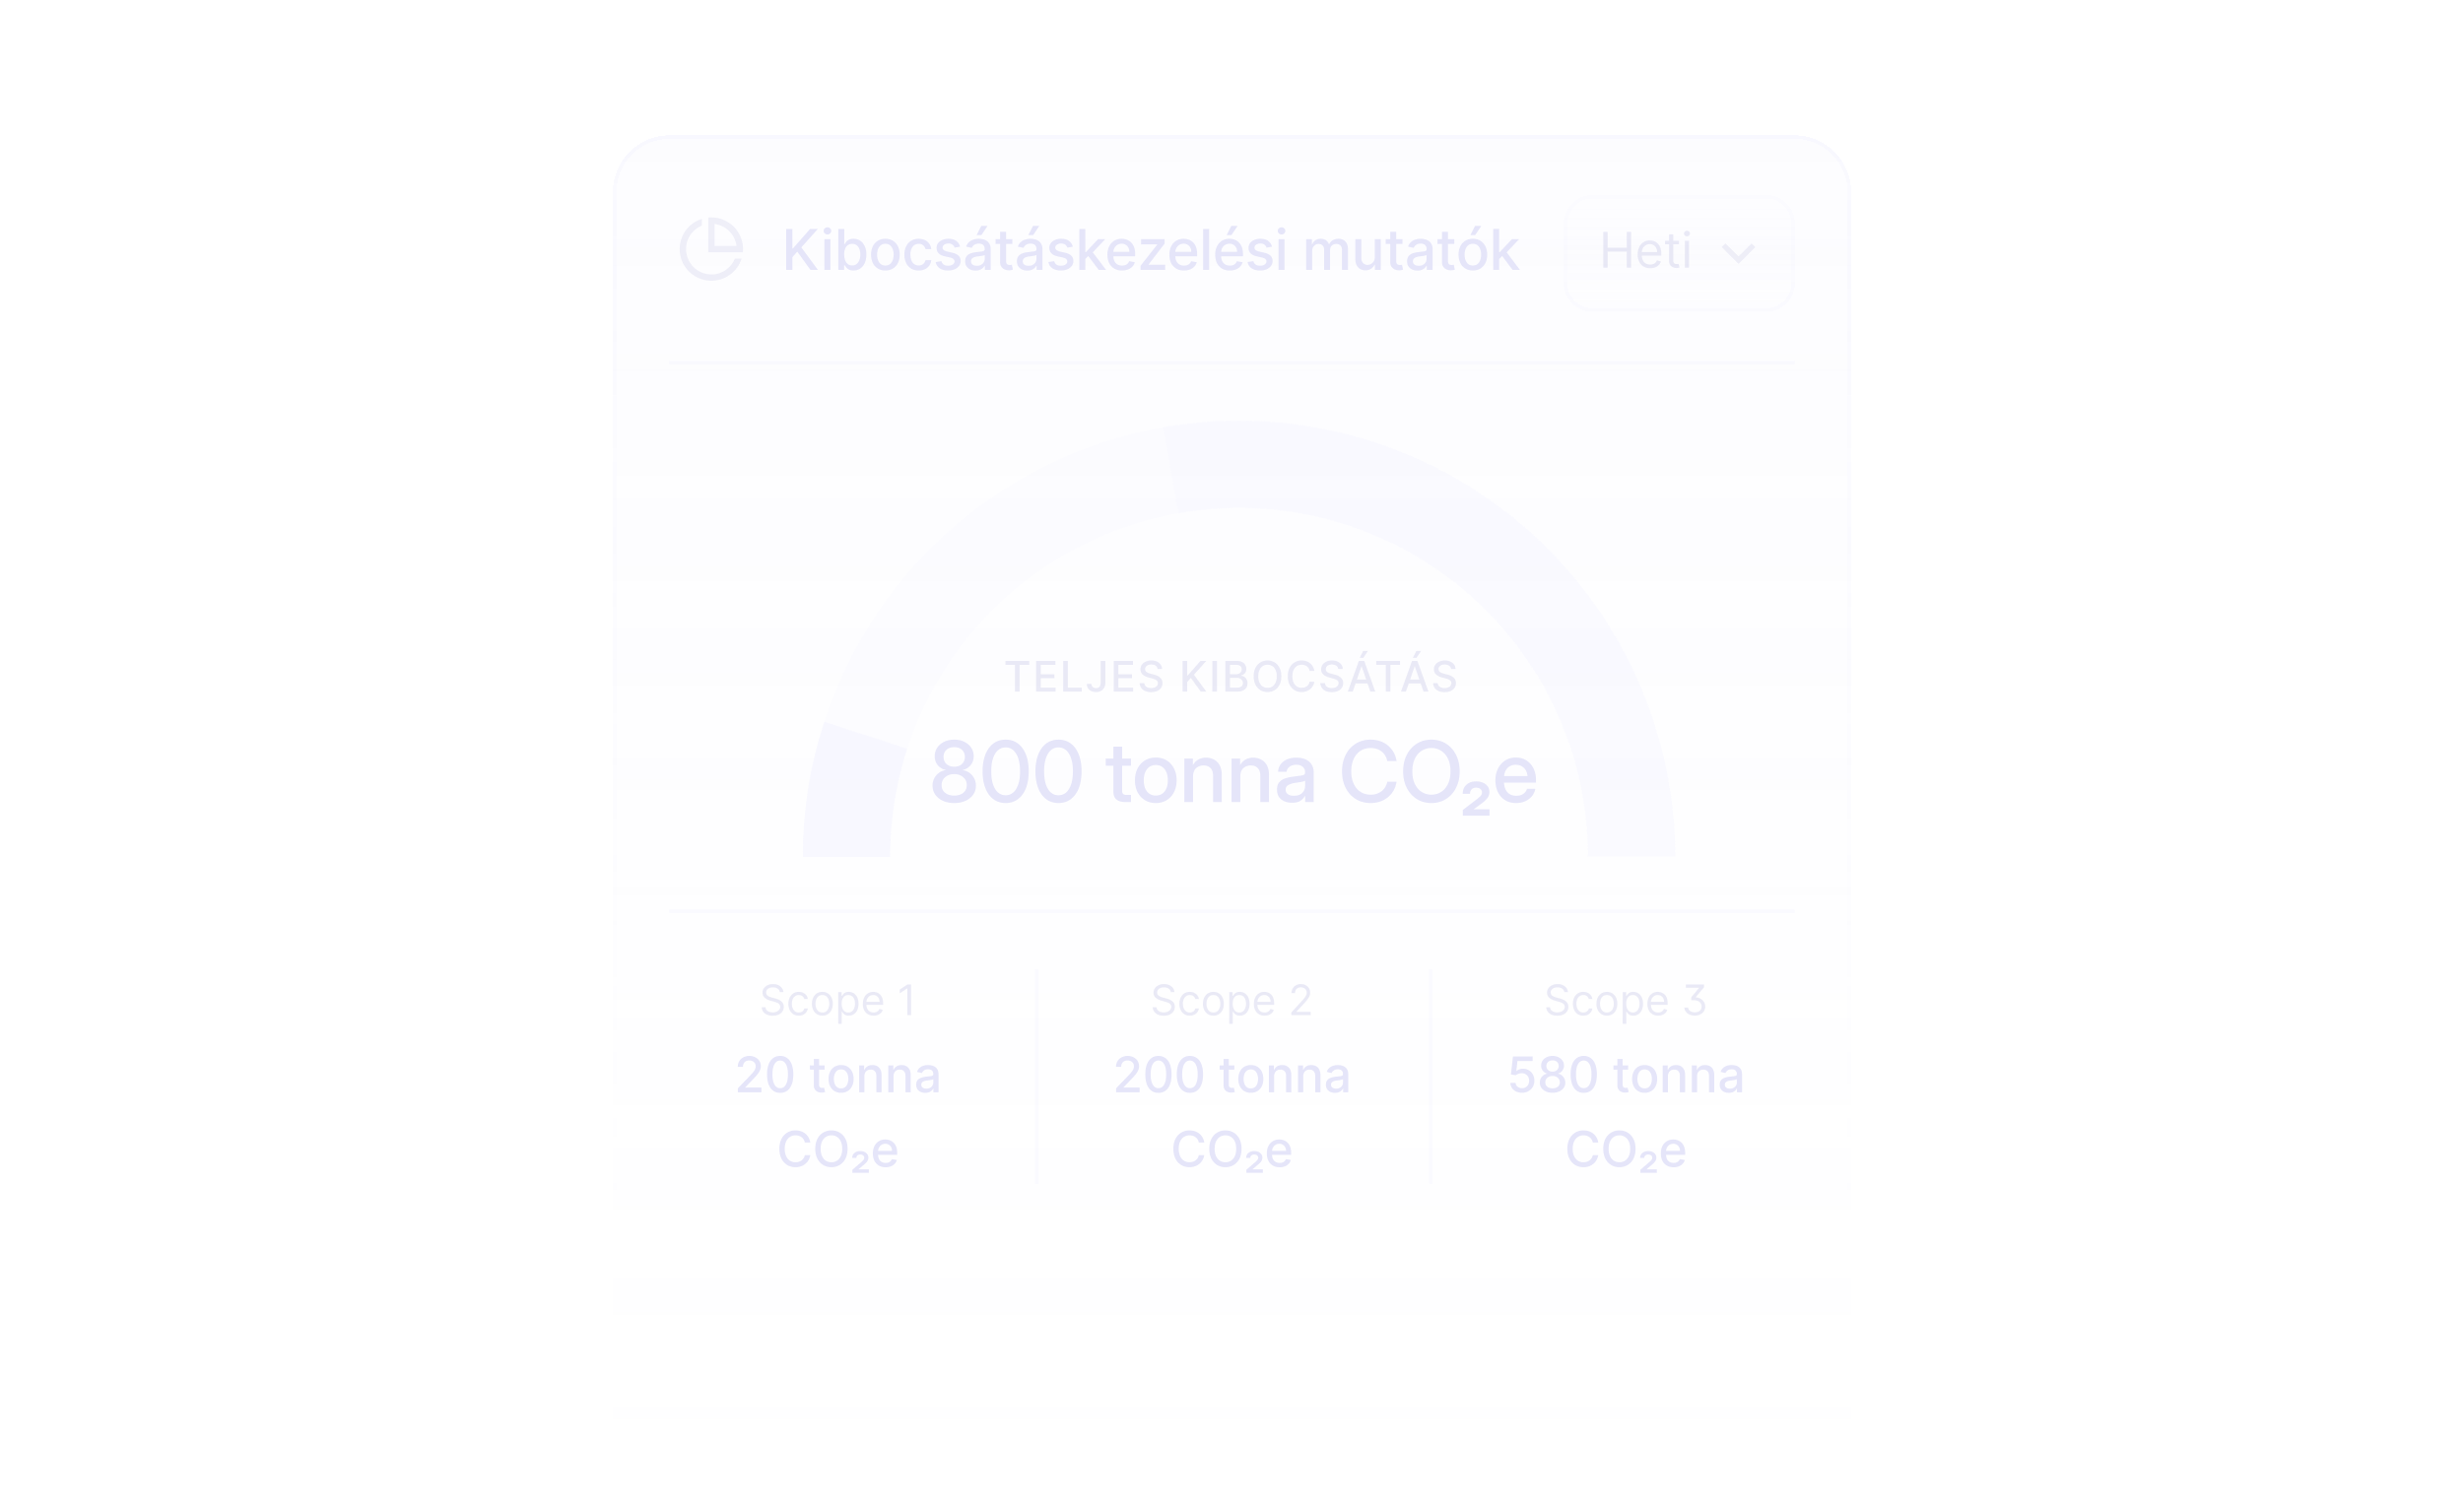 <svg xmlns="http://www.w3.org/2000/svg" width="430" height="264" fill="none"><g filter="url(#a)"><path fill="url(#b)" fill-opacity=".05" d="M107 32.944c0-5.492 4.452-9.944 9.944-9.944h196.29c5.492 0 9.944 4.452 9.944 9.944V246.43c0 5.492-4.452 9.944-9.944 9.944h-196.29c-5.492 0-9.944-4.452-9.944-9.944V32.944Z" shape-rendering="crispEdges"/><path stroke="url(#c)" stroke-opacity=".08" stroke-width=".614" d="M116.944 23.307h196.29c5.322 0 9.637 4.315 9.637 9.637V246.43c0 5.322-4.315 9.637-9.637 9.637h-196.29c-5.322 0-9.637-4.315-9.637-9.637V32.944a9.637 9.637 0 0 1 9.637-9.637Z" shape-rendering="crispEdges"/><path fill="#CBCBE8" fill-opacity=".3" d="M124.196 48.408a5.527 5.527 0 0 1-1.658-10.801v1.174a4.422 4.422 0 0 0-1.151 7.51 4.423 4.423 0 0 0 2.809 1.012 4.422 4.422 0 0 0 4.1-2.764h1.174a5.53 5.53 0 0 1-5.274 3.87Zm5.5-4.974h-6.053V37.38a5.527 5.527 0 0 1 6.053 6.052Zm-4.947-4.94v3.834h3.835a4.426 4.426 0 0 0-3.835-3.835Z"/><path fill="#E5E5F9" d="M137.264 46.511v-7.146h1.078v3.412h.087l2.998-3.412h1.357l-2.882 3.217 2.892 3.93h-1.298l-2.31-3.194-.844.97v2.223h-1.078Zm6.669 0v-5.36h1.043v5.36h-1.043Zm.527-6.187a.665.665 0 0 1-.468-.181.59.59 0 0 1-.192-.44c0-.172.064-.319.192-.44a.658.658 0 0 1 .468-.184c.181 0 .336.061.464.184.13.122.195.268.195.44 0 .17-.065.317-.195.44a.652.652 0 0 1-.464.181Zm1.896 6.187v-7.146h1.043v2.655h.063c.06-.112.147-.24.261-.387.114-.147.273-.275.475-.384.202-.112.47-.168.803-.168a2.1 2.1 0 0 1 1.158.328c.34.22.606.534.799.946.196.412.293.907.293 1.487 0 .579-.096 1.076-.289 1.49a2.263 2.263 0 0 1-.796.952 2.059 2.059 0 0 1-1.155.332c-.326 0-.592-.055-.799-.164a1.518 1.518 0 0 1-.482-.384 2.936 2.936 0 0 1-.268-.39h-.088v.833h-1.018Zm1.022-2.68c0 .377.055.707.164.991.109.284.267.506.475.667.207.158.46.237.76.237.312 0 .572-.083.782-.248a1.54 1.54 0 0 0 .474-.68c.11-.286.164-.608.164-.967 0-.353-.053-.67-.16-.952a1.46 1.46 0 0 0-.475-.667c-.209-.163-.471-.244-.785-.244-.302 0-.558.078-.767.234a1.43 1.43 0 0 0-.472.652c-.107.28-.16.605-.16.977Zm7.194 2.788c-.502 0-.941-.115-1.315-.345a2.326 2.326 0 0 1-.872-.967c-.208-.414-.311-.898-.311-1.451 0-.556.103-1.043.311-1.459a2.32 2.32 0 0 1 .872-.97c.374-.23.813-.346 1.315-.346.503 0 .941.116 1.316.346.374.23.665.554.872.97.207.416.311.903.311 1.459 0 .553-.104 1.037-.311 1.451a2.332 2.332 0 0 1-.872.967c-.375.23-.813.345-1.316.345Zm.004-.876c.326 0 .595-.086.809-.258a1.51 1.51 0 0 0 .475-.687 2.73 2.73 0 0 0 .157-.946c0-.342-.052-.656-.157-.942a1.533 1.533 0 0 0-.475-.694c-.214-.175-.483-.262-.809-.262-.328 0-.6.087-.817.262a1.562 1.562 0 0 0-.478.694c-.102.286-.153.6-.153.942 0 .344.051.66.153.946.105.286.264.515.478.687.217.172.489.258.817.258Zm5.809.876c-.519 0-.965-.117-1.34-.352a2.333 2.333 0 0 1-.858-.98c-.2-.417-.3-.894-.3-1.431 0-.545.102-1.025.307-1.442.204-.418.493-.745.865-.98s.811-.352 1.316-.352c.407 0 .77.075 1.088.226.319.15.576.359.771.629.198.27.316.585.353.945h-1.016a1.21 1.21 0 0 0-.383-.649c-.198-.181-.463-.272-.796-.272-.291 0-.546.077-.764.23a1.476 1.476 0 0 0-.506.65 2.471 2.471 0 0 0-.182.99c0 .391.06.728.178 1.012.119.284.286.504.503.66.218.155.476.233.771.233.198 0 .377-.036.537-.108a1.1 1.1 0 0 0 .409-.317c.111-.138.189-.303.233-.496h1.016a1.94 1.94 0 0 1-1.096 1.57c-.314.156-.683.234-1.106.234Zm7.226-4.16-.946.168a1.108 1.108 0 0 0-.188-.345.937.937 0 0 0-.342-.269 1.24 1.24 0 0 0-.541-.105c-.295 0-.542.067-.74.2-.198.13-.296.298-.296.505 0 .18.066.324.198.433.133.11.347.199.643.269l.851.195c.493.114.861.29 1.103.527.242.237.363.546.363.925 0 .32-.094.607-.28.858a1.82 1.82 0 0 1-.771.586 2.852 2.852 0 0 1-1.141.213c-.6 0-1.09-.128-1.469-.384a1.623 1.623 0 0 1-.698-1.099l1.009-.153a.963.963 0 0 0 .387.596c.195.133.45.2.764.2.342 0 .615-.072.82-.214.205-.144.307-.32.307-.526a.55.55 0 0 0-.188-.423c-.123-.114-.313-.2-.569-.258l-.907-.199c-.5-.114-.87-.295-1.11-.544-.237-.249-.356-.564-.356-.946 0-.316.089-.593.265-.83.177-.237.421-.422.733-.555a2.676 2.676 0 0 1 1.071-.203c.58 0 1.036.126 1.368.377.333.25.553.583.66 1.002Zm2.703 4.17c-.339 0-.646-.062-.921-.188a1.55 1.55 0 0 1-.652-.555c-.159-.241-.238-.538-.238-.89 0-.302.059-.55.175-.746.116-.196.273-.35.471-.464.198-.114.419-.2.663-.258.244-.059.493-.103.747-.133l.781-.09c.2-.026.346-.067.436-.123.091-.056.137-.146.137-.272v-.024c0-.305-.087-.541-.259-.709-.17-.167-.423-.251-.76-.251-.352 0-.628.078-.831.234-.2.153-.338.324-.415.513l-.981-.224c.117-.325.286-.588.51-.788.225-.203.485-.35.778-.44.293-.093.601-.14.925-.14.214 0 .44.026.68.077.242.05.468.14.677.273.212.132.385.322.52.568.135.244.202.562.202.953v3.56h-1.019v-.734h-.041a1.496 1.496 0 0 1-.304.398c-.135.13-.308.239-.52.325a2.02 2.02 0 0 1-.761.129Zm.227-.837a1.5 1.5 0 0 0 .74-.17 1.21 1.21 0 0 0 .471-.447c.109-.186.164-.385.164-.597v-.691a.538.538 0 0 1-.216.105 3.39 3.39 0 0 1-.36.08l-.394.06-.321.041a2.6 2.6 0 0 0-.555.13.954.954 0 0 0-.398.261.657.657 0 0 0-.146.447c0 .258.095.453.286.586.191.13.434.195.729.195Zm-.038-5.356.816-1.609h1.1l-1.082 1.609h-.834Zm6.24.715v.838h-2.928v-.838h2.928Zm-2.143-1.284h1.044v5.07c0 .203.03.355.09.458.061.1.139.168.234.205a.941.941 0 0 0 .318.053c.084 0 .157-.006.22-.018a3.38 3.38 0 0 0 .146-.028l.189.862a2.032 2.032 0 0 1-.677.112 1.836 1.836 0 0 1-.768-.147 1.321 1.321 0 0 1-.576-.474c-.146-.214-.22-.483-.22-.806v-5.287Zm4.749 6.763c-.34 0-.647-.063-.922-.189a1.55 1.55 0 0 1-.652-.555c-.158-.241-.237-.538-.237-.89 0-.302.058-.55.174-.746.116-.196.273-.35.471-.464.198-.114.419-.2.663-.258.244-.059.493-.103.747-.133l.782-.09c.2-.026.345-.067.436-.123.09-.056.136-.146.136-.272v-.024c0-.305-.086-.541-.258-.709-.17-.167-.424-.251-.761-.251-.351 0-.628.078-.831.234-.2.153-.338.324-.415.513l-.98-.224c.116-.325.286-.588.509-.788.226-.203.485-.35.778-.44.293-.093.602-.14.925-.14.214 0 .441.026.68.077.242.05.468.14.677.273.212.132.385.322.52.568.135.244.203.562.203.953v3.56h-1.019v-.734h-.042a1.496 1.496 0 0 1-.304.398c-.135.13-.308.239-.52.325a2.014 2.014 0 0 1-.76.129Zm.227-.838c.288 0 .535-.057.739-.17a1.21 1.21 0 0 0 .471-.447c.11-.186.164-.385.164-.597v-.691a.538.538 0 0 1-.216.105c-.105.03-.224.057-.359.08l-.395.06-.321.041a2.6 2.6 0 0 0-.555.13.95.95 0 0 0-.397.261.653.653 0 0 0-.147.447c0 .258.095.453.286.586.191.13.434.195.73.195Zm-.039-5.356.817-1.609h1.099l-1.082 1.609h-.834Zm7.755 2.024-.946.167a1.13 1.13 0 0 0-.188-.345.937.937 0 0 0-.342-.269 1.242 1.242 0 0 0-.541-.105c-.296 0-.542.067-.74.2-.198.13-.297.298-.297.505 0 .18.067.324.199.433.133.11.347.199.642.269l.852.195c.493.114.86.29 1.102.527.242.237.363.546.363.925 0 .32-.093.607-.279.858a1.832 1.832 0 0 1-.771.586 2.852 2.852 0 0 1-1.141.213c-.6 0-1.09-.128-1.469-.384a1.623 1.623 0 0 1-.698-1.099l1.008-.153a.964.964 0 0 0 .388.596c.195.133.45.2.764.2.342 0 .615-.072.82-.214.205-.144.307-.32.307-.526a.55.55 0 0 0-.188-.423c-.124-.114-.313-.2-.569-.258l-.907-.199c-.501-.114-.87-.295-1.11-.544-.237-.249-.356-.564-.356-.946 0-.316.088-.593.265-.83.177-.237.421-.422.733-.555a2.676 2.676 0 0 1 1.071-.203c.58 0 1.035.126 1.368.377.333.25.553.583.66 1.002Zm2.103 2.233-.007-1.273h.181l2.136-2.269h1.249l-2.435 2.582h-.164l-.96.96Zm-.96 1.818v-7.146h1.044v7.146h-1.044Zm3.385 0-1.919-2.547.719-.73 2.481 3.277h-1.281Zm4.066.108c-.528 0-.983-.112-1.364-.338a2.296 2.296 0 0 1-.879-.96c-.205-.414-.308-.899-.308-1.455 0-.549.103-1.033.308-1.452.207-.418.495-.745.865-.98.372-.235.807-.352 1.305-.352.302 0 .596.05.879.15.284.1.539.257.765.47.225.215.403.493.533.835.131.34.196.752.196 1.238v.37h-4.261v-.781h3.238c0-.275-.055-.518-.167-.73a1.271 1.271 0 0 0-1.176-.69c-.293 0-.549.072-.768.216a1.448 1.448 0 0 0-.502.558 1.616 1.616 0 0 0-.175.743v.611c0 .358.063.663.189.914.128.252.306.443.534.576.228.13.494.195.799.195.197 0 .378-.027.541-.083a1.127 1.127 0 0 0 .694-.681l.988.178a1.79 1.79 0 0 1-.426.764 2.068 2.068 0 0 1-.764.506 2.863 2.863 0 0 1-1.044.178Zm3.238-.108v-.715l2.903-3.689v-.048h-2.809v-.908h4.11v.761l-2.791 3.643v.049h2.889v.907h-4.302Zm7.581.108c-.528 0-.982-.112-1.364-.338a2.296 2.296 0 0 1-.879-.96c-.205-.414-.307-.899-.307-1.455 0-.549.102-1.033.307-1.452.207-.418.495-.745.865-.98.372-.235.807-.352 1.305-.352.303 0 .596.05.88.15.283.1.538.257.764.47.225.215.403.493.534.835.13.34.195.752.195 1.238v.37h-4.261v-.781h3.239c0-.275-.056-.518-.168-.73a1.271 1.271 0 0 0-1.176-.69c-.293 0-.549.072-.768.216a1.456 1.456 0 0 0-.502.558 1.615 1.615 0 0 0-.174.743v.611c0 .358.062.663.188.914.128.252.306.443.534.576.228.13.494.195.799.195.198 0 .378-.027.541-.083a1.12 1.12 0 0 0 .694-.68l.988.177a1.78 1.78 0 0 1-.426.764 2.06 2.06 0 0 1-.764.506 2.863 2.863 0 0 1-1.044.178Zm4.393-7.254v7.146h-1.043v-7.146h1.043Zm3.605 7.254c-.528 0-.982-.112-1.364-.338a2.296 2.296 0 0 1-.879-.96c-.205-.414-.307-.899-.307-1.455 0-.549.102-1.033.307-1.452.207-.418.495-.745.865-.98.372-.235.807-.352 1.305-.352.303 0 .596.05.879.15.284.1.539.257.765.47.225.215.403.493.534.835.13.34.195.752.195 1.238v.37h-4.261v-.781h3.239c0-.275-.056-.518-.168-.73a1.271 1.271 0 0 0-1.176-.69c-.293 0-.549.072-.768.216a1.456 1.456 0 0 0-.502.558 1.616 1.616 0 0 0-.175.743v.611c0 .358.063.663.189.914.128.252.306.443.534.576.228.13.494.195.799.195.198 0 .378-.027.541-.083a1.12 1.12 0 0 0 .694-.68l.988.177a1.78 1.78 0 0 1-.426.764 2.06 2.06 0 0 1-.764.506 2.863 2.863 0 0 1-1.044.178Zm-.544-6.183.817-1.609h1.099l-1.082 1.609h-.834Zm7.91 2.024-.946.167a1.108 1.108 0 0 0-.188-.345.937.937 0 0 0-.342-.269 1.24 1.24 0 0 0-.541-.105c-.296 0-.542.067-.74.2-.198.13-.296.298-.296.505 0 .18.066.324.198.433.133.11.347.199.643.269l.851.195c.493.114.861.29 1.103.527.242.237.363.546.363.925 0 .32-.094.607-.28.858a1.82 1.82 0 0 1-.771.586 2.852 2.852 0 0 1-1.141.213c-.6 0-1.09-.128-1.469-.384a1.623 1.623 0 0 1-.698-1.099l1.009-.153a.963.963 0 0 0 .387.596c.195.133.45.2.764.2.342 0 .615-.072.82-.214.205-.144.307-.32.307-.526a.55.55 0 0 0-.188-.423c-.123-.114-.313-.2-.569-.258l-.907-.199c-.5-.114-.87-.295-1.11-.544-.237-.249-.356-.564-.356-.946 0-.316.089-.593.265-.83.177-.237.421-.422.733-.555a2.676 2.676 0 0 1 1.071-.203c.58 0 1.036.126 1.368.377.333.25.553.583.66 1.002Zm1.144 4.051v-5.36h1.043v5.36h-1.043Zm.526-6.187a.662.662 0 0 1-.467-.181.59.59 0 0 1-.192-.44c0-.172.064-.319.192-.44a.655.655 0 0 1 .467-.184c.182 0 .337.061.465.184.13.122.195.268.195.44 0 .17-.065.317-.195.44a.653.653 0 0 1-.465.181Zm4.305 6.187v-5.36h1.001v.873h.067a1.38 1.38 0 0 1 .547-.691c.254-.168.558-.252.911-.252.358 0 .659.084.901.252.244.167.424.398.54.69h.056a1.51 1.51 0 0 1 .611-.683c.279-.172.612-.259.998-.259.486 0 .883.153 1.19.458.309.304.464.764.464 1.378v3.594h-1.044v-3.496c0-.363-.098-.626-.296-.789a1.08 1.08 0 0 0-.708-.244c-.34 0-.604.105-.793.314-.188.207-.282.473-.282.799v3.416h-1.04v-3.563c0-.29-.091-.524-.272-.701-.182-.177-.418-.265-.709-.265-.197 0-.38.052-.547.157a1.154 1.154 0 0 0-.402.429c-.1.184-.15.397-.15.639v3.304h-1.043Zm11.971-2.223v-3.137h1.047v5.36h-1.026v-.928h-.056a1.672 1.672 0 0 1-.593.715c-.27.189-.606.283-1.008.283-.344 0-.649-.076-.914-.227a1.6 1.6 0 0 1-.622-.68c-.148-.3-.223-.672-.223-1.114v-3.409h1.043v3.284c0 .365.102.656.304.872.202.217.465.325.789.325.195 0 .389-.05.582-.147.196-.097.357-.245.485-.443.131-.198.195-.449.192-.754Zm4.843-3.137v.838h-2.928v-.838h2.928Zm-2.143-1.284h1.044v5.07c0 .203.03.355.09.458.061.1.139.168.234.205a.941.941 0 0 0 .318.053c.084 0 .157-.006.22-.018a3.38 3.38 0 0 0 .146-.028l.189.862a2.032 2.032 0 0 1-.677.112 1.836 1.836 0 0 1-.768-.147 1.321 1.321 0 0 1-.576-.474c-.146-.214-.22-.483-.22-.806v-5.287Zm4.749 6.763a2.18 2.18 0 0 1-.921-.189 1.553 1.553 0 0 1-.653-.555c-.158-.241-.237-.538-.237-.89 0-.302.058-.55.174-.746.117-.196.274-.35.471-.464.198-.114.419-.2.663-.258.245-.059.493-.103.747-.133l.782-.09c.2-.026.345-.067.436-.123.091-.056.136-.146.136-.272v-.024c0-.305-.086-.541-.258-.709-.17-.167-.424-.251-.761-.251-.351 0-.628.078-.831.234-.2.153-.338.324-.415.513l-.98-.224c.116-.325.286-.588.509-.788.226-.203.485-.35.778-.44.293-.093.602-.14.925-.14.214 0 .441.026.68.077.242.05.468.14.677.273.212.132.385.322.52.568.135.244.203.562.203.953v3.56h-1.019v-.734h-.042a1.496 1.496 0 0 1-.304.398c-.135.13-.308.239-.52.325a2.014 2.014 0 0 1-.76.129Zm.227-.838c.288 0 .535-.057.739-.17a1.21 1.21 0 0 0 .471-.447c.11-.186.164-.385.164-.597v-.691a.538.538 0 0 1-.216.105c-.105.03-.224.057-.359.08l-.395.06-.321.041a2.6 2.6 0 0 0-.555.13.95.95 0 0 0-.397.261.653.653 0 0 0-.147.447c0 .258.095.453.286.586.191.13.434.195.73.195Zm6.201-4.64v.837h-2.927v-.838h2.927Zm-2.142-1.285h1.043v5.07c0 .203.03.355.091.458.06.1.138.168.234.205a.931.931 0 0 0 .317.053c.084 0 .157-.006.22-.018.063-.011.112-.02.147-.028l.188.862a2.05 2.05 0 0 1-.677.112 1.84 1.84 0 0 1-.768-.147 1.313 1.313 0 0 1-.575-.474c-.147-.214-.22-.483-.22-.806v-5.287Zm5.388 6.752c-.502 0-.941-.115-1.315-.345a2.334 2.334 0 0 1-.873-.967c-.207-.414-.31-.898-.31-1.451 0-.556.103-1.043.31-1.459a2.33 2.33 0 0 1 .873-.97c.374-.23.813-.346 1.315-.346.503 0 .941.116 1.316.346.374.23.665.554.872.97.207.416.311.903.311 1.459 0 .553-.104 1.037-.311 1.451a2.332 2.332 0 0 1-.872.967c-.375.23-.813.345-1.316.345Zm.004-.876c.326 0 .595-.086.809-.258a1.51 1.51 0 0 0 .475-.687 2.73 2.73 0 0 0 .157-.946c0-.342-.052-.656-.157-.942a1.533 1.533 0 0 0-.475-.694c-.214-.175-.483-.262-.809-.262-.328 0-.6.087-.817.262a1.562 1.562 0 0 0-.478.694c-.102.286-.153.6-.153.942 0 .344.051.66.153.946.105.286.264.515.478.687.217.172.489.258.817.258Zm-.433-5.307.817-1.609h1.099l-1.082 1.609h-.834Zm4.944 4.257-.007-1.273h.181l2.136-2.269h1.249l-2.435 2.582h-.164l-.96.96Zm-.96 1.818v-7.146h1.044v7.146h-1.044Zm3.385 0-1.919-2.547.719-.73 2.481 3.277h-1.281Z"/><g filter="url(#d)"><path fill="#CECEFB" fill-opacity=".01" d="M273.014 37.798a4.972 4.972 0 0 1 4.971-4.972h30.394a4.972 4.972 0 0 1 4.972 4.972v10.426a4.972 4.972 0 0 1-4.972 4.972h-30.394a4.972 4.972 0 0 1-4.971-4.972V37.798Z" shape-rendering="crispEdges"/><path fill="url(#e)" fill-opacity=".05" d="M273.014 37.798a4.972 4.972 0 0 1 4.971-4.972h30.394a4.972 4.972 0 0 1 4.972 4.972v10.426a4.972 4.972 0 0 1-4.972 4.972h-30.394a4.972 4.972 0 0 1-4.971-4.972V37.798Z" shape-rendering="crispEdges"/><path stroke="#CECEFB" stroke-opacity=".05" stroke-width=".614" d="M277.985 33.133h30.394a4.665 4.665 0 0 1 4.665 4.665v10.426a4.665 4.665 0 0 1-4.665 4.665h-30.394a4.664 4.664 0 0 1-4.664-4.665V37.798a4.664 4.664 0 0 1 4.664-4.665Z" shape-rendering="crispEdges"/><path fill="#CBCBE8" fill-opacity=".4" d="M279.912 45.511v-6.253h.758v2.785h3.334v-2.785h.757v6.253h-.757v-2.797h-3.334v2.797h-.758Zm8.182.098c-.452 0-.842-.1-1.169-.3a2.014 2.014 0 0 1-.755-.842c-.175-.362-.262-.784-.262-1.264s.087-.904.262-1.27c.178-.369.424-.656.739-.861a1.986 1.986 0 0 1 1.112-.312c.244 0 .485.04.723.122.239.082.455.214.651.397.195.181.351.422.467.72.116.3.174.668.174 1.106v.306h-3.615v-.623h2.882c0-.265-.053-.501-.159-.709a1.192 1.192 0 0 0-.445-.491 1.252 1.252 0 0 0-.678-.18c-.287 0-.536.07-.745.213-.208.14-.368.324-.48.55a1.614 1.614 0 0 0-.168.727v.415c0 .354.062.654.184.9.124.245.296.431.516.56.219.125.475.188.766.188.189 0 .36-.026.513-.079.155-.055.288-.136.4-.244.112-.11.198-.246.259-.41l.697.196a1.553 1.553 0 0 1-.37.623 1.805 1.805 0 0 1-.641.415c-.254.098-.54.147-.858.147Zm5.026-4.788v.611h-2.43v-.61h2.43Zm-1.722-1.123h.721v4.47c0 .203.029.356.088.458.061.1.138.167.232.201a.937.937 0 0 0 .302.049c.08 0 .145-.004.196-.012l.122-.025.146.648a1.51 1.51 0 0 1-.537.086 1.45 1.45 0 0 1-.598-.132 1.185 1.185 0 0 1-.483-.4c-.126-.18-.189-.405-.189-.678v-4.665Zm2.754 5.813v-4.69h.721v4.69h-.721Zm.367-5.471a.514.514 0 0 1-.364-.144.463.463 0 0 1-.149-.345c0-.134.05-.25.149-.345a.514.514 0 0 1 .364-.143.5.5 0 0 1 .36.143c.102.096.153.21.153.345 0 .134-.051.25-.153.345a.503.503 0 0 1-.36.144Z"/><path fill="#CBCBE8" fill-opacity=".3" d="m303.525 43.55 2.28-2.28.651.652-2.931 2.931-2.931-2.93.651-.652 2.28 2.28Z"/></g><path stroke="#CECEFB" stroke-opacity=".08" stroke-width=".614" d="M116.826 62.715h196.525"/><g clip-path="url(#f)"><path fill="#CECEFB" fill-opacity=".05" d="M140.164 149.002a76.158 76.158 0 0 1 47.011-70.357 76.154 76.154 0 0 1 105.296 70.357H277.24a60.915 60.915 0 0 0-17.843-43.079 60.925 60.925 0 0 0-99.365 19.765 60.934 60.934 0 0 0-4.637 23.314h-15.231Z"/><path fill="#CECEFB" fill-opacity=".05" d="M203.062 74.011a76.153 76.153 0 0 1 89.374 77.312l-15.224-.465a60.92 60.92 0 0 0-71.499-61.849l-2.651-14.998Z"/><path fill="#CECEFB" fill-opacity=".1" d="M140.164 149.002a76.129 76.129 0 0 1 3.747-23.592l14.481 4.718a60.918 60.918 0 0 0-2.997 18.874h-15.231Z"/><path fill="#CBCBE8" fill-opacity=".4" d="M175.531 115.49v-.696h4.148v.696h-1.672v4.664h-.806v-4.664h-1.67Zm5.36 4.664v-5.36h3.36v.696h-2.552v1.633h2.377v.694h-2.377v1.64h2.583v.697h-3.391Zm4.735 0v-5.36h.809v4.663h2.428v.697h-3.237Zm6.538-5.36h.806v3.8c0 .343-.068.637-.204.882a1.368 1.368 0 0 1-.568.56 1.84 1.84 0 0 1-.859.191 1.94 1.94 0 0 1-.814-.165 1.336 1.336 0 0 1-.567-.479 1.376 1.376 0 0 1-.207-.769h.803c0 .148.034.276.102.384.07.109.165.193.286.254.122.06.261.089.418.089a.835.835 0 0 0 .435-.107.699.699 0 0 0 .275-.322c.062-.141.094-.314.094-.518v-3.8Zm2.278 5.36v-5.36h3.36v.696h-2.552v1.633h2.377v.694h-2.377v1.64h2.583v.697h-3.391Zm7.658-3.952a.765.765 0 0 0-.345-.576c-.203-.138-.457-.207-.764-.207-.22 0-.41.035-.571.105a.876.876 0 0 0-.374.283.665.665 0 0 0-.131.405c0 .128.03.238.089.33.061.092.14.17.238.233.1.061.206.112.319.154.114.04.223.074.328.1l.523.136c.171.042.346.098.526.17.18.072.346.166.5.283.153.117.277.261.371.434.096.173.144.38.144.62 0 .304-.078.573-.235.809a1.562 1.562 0 0 1-.678.557c-.295.137-.652.205-1.07.205-.402 0-.749-.064-1.042-.192a1.594 1.594 0 0 1-.688-.541 1.567 1.567 0 0 1-.275-.838h.811a.829.829 0 0 0 .189.484c.111.128.254.223.426.286.175.061.366.091.573.091.229 0 .432-.035.61-.107a1.01 1.01 0 0 0 .424-.304.717.717 0 0 0 .155-.458.56.56 0 0 0-.137-.389 1.007 1.007 0 0 0-.363-.252 3.656 3.656 0 0 0-.516-.175l-.633-.173c-.429-.117-.77-.289-1.021-.515-.249-.227-.374-.527-.374-.901 0-.308.084-.578.251-.808a1.65 1.65 0 0 1 .681-.537c.286-.129.608-.193.968-.193.363 0 .683.063.96.191.28.127.499.302.66.526.16.221.244.476.251.764h-.78Zm4.36 3.952v-5.36h.808v2.559h.066l2.248-2.559h1.018l-2.162 2.413 2.17 2.947h-.974l-1.732-2.395-.634.727v1.668h-.808Zm5.997-5.36v5.36h-.809v-5.36h.809Zm1.473 5.36v-5.36h1.962c.381 0 .696.063.945.188.25.124.436.292.56.505.124.211.186.45.186.715 0 .223-.041.412-.123.565a1.005 1.005 0 0 1-.33.366 1.448 1.448 0 0 1-.45.199v.053c.178.008.352.066.521.172.171.105.312.254.424.448.112.194.167.429.167.707 0 .273-.064.519-.193.738a1.323 1.323 0 0 1-.592.515c-.267.126-.608.189-1.023.189h-2.054Zm.808-.694h1.167c.388 0 .665-.075.833-.225a.726.726 0 0 0 .251-.563.89.89 0 0 0-.495-.803 1.17 1.17 0 0 0-.56-.126h-1.196v1.717Zm0-2.347h1.084c.181 0 .344-.035.489-.105a.856.856 0 0 0 .348-.293.781.781 0 0 0 .131-.45.746.746 0 0 0-.233-.558c-.155-.15-.393-.225-.714-.225h-1.105v1.631Zm8.964.361c0 .572-.105 1.064-.314 1.476-.209.41-.496.726-.861.947a2.34 2.34 0 0 1-1.238.33 2.36 2.36 0 0 1-1.243-.33 2.299 2.299 0 0 1-.858-.95c-.21-.412-.314-.903-.314-1.473 0-.573.104-1.064.314-1.474a2.29 2.29 0 0 1 .858-.947 2.343 2.343 0 0 1 1.243-.332c.463 0 .875.11 1.238.332.365.22.652.536.861.947.209.41.314.901.314 1.474Zm-.801 0c0-.437-.07-.804-.212-1.102a1.549 1.549 0 0 0-.575-.681 1.5 1.5 0 0 0-.825-.232c-.309 0-.584.077-.827.232a1.584 1.584 0 0 0-.576.681c-.139.298-.209.665-.209 1.102 0 .436.07.804.209 1.104.142.298.334.525.576.681.243.153.518.23.827.23.307 0 .582-.077.825-.23.244-.156.436-.383.575-.681.142-.3.212-.668.212-1.104Zm6.556-.937h-.817a1.25 1.25 0 0 0-.489-.798 1.347 1.347 0 0 0-.416-.21 1.628 1.628 0 0 0-.484-.07c-.309 0-.586.077-.83.232a1.592 1.592 0 0 0-.576.684c-.139.3-.209.666-.209 1.099 0 .436.07.804.209 1.104.142.3.334.527.579.681.244.153.519.23.824.23.169 0 .33-.023.482-.068.153-.047.292-.116.416-.207a1.26 1.26 0 0 0 .494-.788l.817.003a2.183 2.183 0 0 1-.254.727c-.124.22-.284.41-.479.571a2.156 2.156 0 0 1-.665.369 2.459 2.459 0 0 1-.816.131c-.464 0-.878-.11-1.241-.33a2.299 2.299 0 0 1-.858-.95c-.208-.412-.312-.903-.312-1.473 0-.573.105-1.064.314-1.474a2.3 2.3 0 0 1 .859-.947 2.323 2.323 0 0 1 1.238-.332c.284 0 .549.041.795.123.248.08.471.198.668.355.197.156.36.346.489.571.129.223.216.479.262.767Zm4.186-.335a.766.766 0 0 0-.346-.576c-.202-.138-.457-.207-.764-.207-.22 0-.41.035-.571.105a.876.876 0 0 0-.374.283.665.665 0 0 0-.131.405c0 .128.03.238.089.33.061.092.141.17.238.233.1.061.206.112.32.154.113.04.222.074.327.1l.523.136c.171.042.347.098.526.17.18.072.347.166.5.283a1.26 1.26 0 0 1 .516 1.054c0 .304-.079.573-.236.809a1.562 1.562 0 0 1-.678.557c-.295.137-.651.205-1.07.205-.401 0-.749-.064-1.042-.192a1.6 1.6 0 0 1-.688-.541 1.576 1.576 0 0 1-.275-.838h.812a.822.822 0 0 0 .188.484c.112.128.254.223.427.286.174.061.365.091.573.091.228 0 .432-.035.609-.107.18-.073.322-.174.424-.304a.717.717 0 0 0 .155-.458.564.564 0 0 0-.136-.389 1.002 1.002 0 0 0-.364-.252 3.656 3.656 0 0 0-.516-.175l-.633-.173c-.429-.117-.769-.289-1.021-.515-.249-.227-.374-.527-.374-.901 0-.308.084-.578.251-.808.168-.231.395-.409.681-.537a2.33 2.33 0 0 1 .968-.193c.363 0 .683.063.961.191.279.127.499.302.659.526.161.221.244.476.251.764h-.779Zm2.523 3.952h-.858l1.929-5.36h.934l1.929 5.36h-.859l-1.515-4.387h-.042l-1.518 4.387Zm.144-2.099h2.785v.68h-2.785v-.68Zm1.071-3.798.612-1.206h.825l-.812 1.206h-.625Zm2.89 1.233v-.696h4.148v.696h-1.672v4.664h-.806v-4.664h-1.67Zm5.179 4.664h-.858l1.928-5.36h.935l1.928 5.36h-.858l-1.515-4.387h-.042l-1.518 4.387Zm.144-2.099h2.784v.68h-2.784v-.68Zm1.07-3.798.613-1.206h.824l-.811 1.206h-.626Zm6.668 1.945a.765.765 0 0 0-.345-.576c-.203-.138-.457-.207-.764-.207-.22 0-.41.035-.571.105a.876.876 0 0 0-.374.283.665.665 0 0 0-.131.405c0 .128.03.238.089.33.061.092.14.17.238.233.1.061.206.112.319.154.114.04.223.074.328.1l.523.136c.171.042.346.098.526.17.18.072.346.166.5.283.153.117.277.261.371.434.096.173.144.38.144.62 0 .304-.078.573-.235.809a1.562 1.562 0 0 1-.678.557c-.295.137-.652.205-1.07.205-.402 0-.749-.064-1.042-.192a1.6 1.6 0 0 1-.688-.541 1.567 1.567 0 0 1-.275-.838h.811a.829.829 0 0 0 .189.484c.111.128.254.223.426.286.175.061.366.091.573.091.229 0 .432-.035.61-.107a1.01 1.01 0 0 0 .424-.304.717.717 0 0 0 .155-.458.564.564 0 0 0-.136-.389 1.011 1.011 0 0 0-.364-.252 3.656 3.656 0 0 0-.516-.175l-.633-.173c-.429-.117-.77-.289-1.021-.515-.249-.227-.374-.527-.374-.901 0-.308.084-.578.251-.808a1.65 1.65 0 0 1 .681-.537 2.33 2.33 0 0 1 .968-.193c.363 0 .683.063.96.191.28.127.499.302.66.526.16.221.244.476.251.764h-.78Z"/><path fill="#E5E5F9" d="M166.593 139.609c-.743 0-1.401-.129-1.972-.389-.566-.259-1.01-.616-1.331-1.072a2.651 2.651 0 0 1-.482-1.569 2.733 2.733 0 0 1 1.151-2.267c.36-.254.768-.41 1.224-.468a2.418 2.418 0 0 1-1.44-.813c-.369-.432-.554-.967-.554-1.605 0-.556.147-1.051.439-1.482.293-.437.696-.78 1.209-1.03.514-.249 1.099-.374 1.756-.374.658 0 1.241.125 1.749.374.514.245.917.586 1.209 1.022.293.437.439.934.439 1.49 0 .634-.187 1.168-.561 1.605a2.404 2.404 0 0 1-1.425.813c.456.063.861.221 1.216.475a2.719 2.719 0 0 1 1.159 2.26c0 .59-.161 1.113-.482 1.569-.322.456-.768.813-1.339 1.072-.571.26-1.226.389-1.965.389Zm0-1.303c.662 0 1.193-.165 1.591-.496.398-.331.597-.773.597-1.324 0-.562-.206-1.022-.619-1.382-.408-.365-.931-.547-1.569-.547-.643 0-1.17.182-1.583.547-.413.36-.619.82-.619 1.382 0 .547.199.988.597 1.324.403.331.938.496 1.605.496Zm0-5.037c.552 0 .998-.156 1.339-.468.345-.317.518-.734.518-1.252 0-.509-.17-.919-.511-1.231-.34-.312-.789-.468-1.346-.468-.561 0-1.012.156-1.353.468-.34.312-.511.722-.511 1.231 0 .513.171.928.511 1.245.346.316.797.475 1.353.475Zm8.982 6.34c-.83 0-1.547-.225-2.152-.676-.599-.451-1.062-1.09-1.389-1.915-.326-.83-.489-1.809-.489-2.936 0-1.132.163-2.114.489-2.944.327-.83.79-1.47 1.389-1.921.605-.451 1.322-.677 2.152-.677.825 0 1.538.226 2.138.677.604.451 1.07 1.091 1.396 1.921.326.83.489 1.812.489 2.944 0 1.127-.163 2.106-.489 2.936-.326.825-.792 1.464-1.396 1.915-.6.451-1.313.676-2.138.676Zm0-1.36c.777 0 1.389-.37 1.835-1.108.451-.744.677-1.764.677-3.059 0-1.3-.226-2.322-.677-3.066-.446-.744-1.058-1.116-1.835-1.116-.782 0-1.398.372-1.849 1.116-.447.744-.67 1.766-.67 3.066 0 1.295.223 2.315.67 3.059.451.738 1.067 1.108 1.849 1.108Zm9.227 1.36c-.83 0-1.548-.225-2.152-.676-.6-.451-1.063-1.09-1.389-1.915-.326-.83-.49-1.809-.49-2.936 0-1.132.164-2.114.49-2.944.326-.83.789-1.47 1.389-1.921.604-.451 1.322-.677 2.152-.677.825 0 1.537.226 2.137.677.605.451 1.07 1.091 1.396 1.921.327.83.49 1.812.49 2.944 0 1.127-.163 2.106-.49 2.936-.326.825-.791 1.464-1.396 1.915-.6.451-1.312.676-2.137.676Zm0-1.36c.777 0 1.389-.37 1.835-1.108.451-.744.676-1.764.676-3.059 0-1.3-.225-2.322-.676-3.066-.446-.744-1.058-1.116-1.835-1.116-.782 0-1.399.372-1.85 1.116-.446.744-.669 1.766-.669 3.066 0 1.295.223 2.315.669 3.059.451.738 1.068 1.108 1.85 1.108Zm12.645-6.413v1.253h-1.54v4.339c0 .284.057.48.172.591.116.11.324.165.626.165h.742v1.252h-.957c-1.406 0-2.109-.604-2.109-1.813v-4.534h-1.339v-1.253h1.339v-2.072h1.526v2.072h1.54Zm4.34 7.773c-.725 0-1.361-.168-1.908-.504a3.466 3.466 0 0 1-1.281-1.396c-.302-.595-.453-1.281-.453-2.058 0-.787.151-1.478.453-2.073.307-.6.734-1.067 1.281-1.403.547-.341 1.183-.511 1.908-.511.724 0 1.357.17 1.9.511a3.4 3.4 0 0 1 1.273 1.403c.307.595.461 1.286.461 2.073 0 .777-.154 1.463-.461 2.058a3.413 3.413 0 0 1-1.273 1.396c-.543.336-1.176.504-1.9.504Zm0-1.31c.652 0 1.165-.24 1.54-.719.374-.48.561-1.123.561-1.929 0-.816-.189-1.466-.568-1.951-.375-.484-.886-.726-1.533-.726-.648 0-1.162.242-1.541.726-.374.48-.561 1.13-.561 1.951 0 .811.187 1.456.561 1.936.375.475.888.712 1.541.712Zm6.498-3.238v4.375h-1.518v-7.6h1.49v1.145c.518-.864 1.283-1.296 2.295-1.296.523 0 .991.115 1.404.346.417.225.746.561.986 1.007.24.447.36 1.001.36 1.663v4.735h-1.519v-4.548c0-.609-.146-1.068-.439-1.375-.293-.312-.7-.468-1.223-.468-.519 0-.955.161-1.31.483-.35.316-.526.827-.526 1.533Zm8.248 0v4.375h-1.518v-7.6h1.489v1.145c.519-.864 1.284-1.296 2.296-1.296.523 0 .991.115 1.404.346.417.225.746.561.986 1.007.239.447.359 1.001.359 1.663v4.735h-1.518v-4.548c0-.609-.146-1.068-.439-1.375-.293-.312-.701-.468-1.224-.468-.518 0-.954.161-1.309.483-.351.316-.526.827-.526 1.533Zm9.047 4.498c-.758 0-1.387-.192-1.886-.576-.499-.389-.748-.962-.748-1.72 0-.576.141-1.017.424-1.324.288-.312.66-.535 1.116-.67.46-.134.947-.232 1.461-.295a61.45 61.45 0 0 0 1.13-.144c.278-.038.475-.096.59-.172.12-.077.18-.209.18-.396v-.065c0-.369-.135-.672-.403-.907-.269-.24-.646-.36-1.13-.36-.485 0-.881.118-1.188.353-.307.23-.475.521-.503.871h-1.49c.033-.725.338-1.317.914-1.778.576-.46 1.338-.691 2.288-.691.936 0 1.673.231 2.21.691.537.461.806 1.077.806 1.85v5.21h-1.497v-1.079h-.029c-.158.307-.41.585-.755.835-.341.244-.838.367-1.49.367Zm.309-1.224c.672 0 1.166-.172 1.483-.518.321-.35.482-.758.482-1.223v-.893c-.101.082-.329.156-.684.223a32.86 32.86 0 0 1-1.137.18c-.417.063-.784.18-1.101.353-.317.173-.475.451-.475.835 0 .326.127.583.381.77.26.182.61.273 1.051.273Zm13.415 1.274c-.983 0-1.852-.233-2.605-.698-.753-.465-1.341-1.113-1.763-1.943-.422-.83-.634-1.792-.634-2.886 0-1.104.212-2.07.634-2.901.422-.83 1.007-1.477 1.756-1.943.753-.465 1.624-.698 2.612-.698.782 0 1.49.154 2.123.461a4.227 4.227 0 0 1 1.584 1.302c.417.557.688 1.217.813 1.98h-1.626c-.159-.73-.497-1.291-1.015-1.684-.514-.399-1.135-.598-1.864-.598-.706 0-1.313.171-1.821.511-.509.341-.902.818-1.18 1.432-.274.614-.411 1.327-.411 2.138 0 .811.137 1.521.411 2.13.273.61.664 1.085 1.173 1.425.513.341 1.122.511 1.828.511.724 0 1.343-.197 1.857-.59.518-.393.861-.952 1.029-1.677h1.619c-.125.758-.396 1.418-.813 1.979a4.25 4.25 0 0 1-1.584 1.296c-.633.302-1.341.453-2.123.453Zm10.594 0c-.95 0-1.797-.233-2.54-.698-.744-.465-1.329-1.113-1.756-1.943-.423-.83-.634-1.792-.634-2.886 0-1.099.211-2.063.634-2.893.427-.835 1.012-1.485 1.756-1.951.743-.465 1.59-.698 2.54-.698.955 0 1.804.233 2.548.698.744.466 1.327 1.116 1.749 1.951.427.83.64 1.794.64 2.893 0 1.094-.213 2.056-.64 2.886-.422.83-1.005 1.478-1.749 1.943-.744.465-1.593.698-2.548.698Zm0-1.461c.619 0 1.181-.156 1.684-.468.504-.316.905-.777 1.202-1.381.298-.61.446-1.349.446-2.217 0-.873-.148-1.615-.446-2.224-.297-.609-.698-1.07-1.202-1.382a3.103 3.103 0 0 0-1.684-.475c-.614 0-1.173.159-1.677.475-.503.312-.904.773-1.202 1.382-.297.609-.446 1.351-.446 2.224 0 .868.149 1.607.446 2.217.298.604.699 1.065 1.202 1.381a3.123 3.123 0 0 0 1.677.468Zm5.492 3.663v-1l2.375-1.814c.268-.206.496-.4.683-.583a.89.89 0 0 0 .281-.662.725.725 0 0 0-.281-.597c-.182-.154-.424-.23-.727-.23-.331 0-.595.093-.791.28-.192.187-.288.451-.288.792h-1.274c0-.662.211-1.187.633-1.576.427-.394 1.001-.59 1.72-.59.667 0 1.217.168 1.648.504.437.331.655.779.655 1.345 0 .423-.124.787-.374 1.094-.245.307-.597.629-1.058.965l-1.317.957v.007h2.771v1.108h-4.656Zm9.305-2.202c-.753 0-1.401-.17-1.943-.511a3.406 3.406 0 0 1-1.245-1.403c-.288-.6-.432-1.281-.432-2.044 0-.773.151-1.459.454-2.059a3.509 3.509 0 0 1 1.252-1.41c.532-.346 1.144-.518 1.835-.518.72 0 1.344.168 1.871.503.533.336.946.804 1.238 1.404.293.595.439 1.283.439 2.065v.411h-5.592c.029.686.226 1.24.59 1.662.37.422.888.633 1.555.633.499 0 .909-.112 1.231-.338.321-.225.535-.518.64-.878h1.461c-.091.49-.295.921-.612 1.296a3.204 3.204 0 0 1-1.18.878 3.85 3.85 0 0 1-1.562.309Zm-2.108-4.714h4.095c-.063-.604-.276-1.082-.641-1.432-.365-.355-.835-.533-1.411-.533-.575 0-1.045.178-1.41.533-.36.35-.571.828-.633 1.432Z"/></g><path stroke="#CECEFB" stroke-opacity=".08" stroke-width=".614" d="M116.826 158.521h196.525"/><path fill="#CBCBE8" fill-opacity=".4" d="M136.139 172.635a.823.823 0 0 0-.382-.618c-.224-.146-.497-.22-.822-.22-.237 0-.445.039-.623.115a.997.997 0 0 0-.413.317.757.757 0 0 0-.147.458c0 .143.034.266.102.369.07.101.159.186.267.254.108.066.222.121.34.165.119.042.228.076.327.102l.545.146c.139.037.295.088.466.152.172.065.337.153.494.265.159.109.29.251.393.423.103.173.154.385.154.636 0 .29-.076.552-.227.786-.15.233-.37.419-.66.557-.288.138-.638.207-1.049.207a2.45 2.45 0 0 1-.997-.186 1.593 1.593 0 0 1-.66-.518 1.479 1.479 0 0 1-.27-.772h.67c.018.202.086.37.205.502.12.131.272.229.455.293.185.063.384.095.597.095.247 0 .47-.041.667-.121.197-.082.353-.195.468-.34a.803.803 0 0 0 .173-.513.628.628 0 0 0-.149-.434 1.086 1.086 0 0 0-.393-.273 4.312 4.312 0 0 0-.526-.183l-.659-.188c-.419-.121-.75-.293-.995-.516-.244-.223-.366-.515-.366-.877 0-.3.081-.561.243-.785.164-.225.384-.399.66-.523a2.22 2.22 0 0 1 .929-.189c.345 0 .653.062.921.186.269.122.482.29.639.503.159.213.242.454.251.725h-.628Zm3.318 4.103c-.377 0-.702-.089-.974-.267a1.745 1.745 0 0 1-.628-.735 2.498 2.498 0 0 1-.22-1.07c0-.409.075-.769.225-1.081.152-.314.363-.559.634-.736.272-.178.589-.267.952-.267.283 0 .538.053.764.157.227.105.413.252.558.44.145.188.235.408.269.66h-.617a.955.955 0 0 0-.314-.487c-.161-.143-.377-.215-.649-.215-.241 0-.452.063-.634.189-.179.123-.32.299-.421.526a1.955 1.955 0 0 0-.149.793c0 .31.049.581.146.811.1.23.239.409.419.536.182.128.394.191.639.191.16 0 .306-.027.437-.083a.9.9 0 0 0 .526-.618h.617a1.434 1.434 0 0 1-.8 1.091c-.224.11-.484.165-.78.165Zm4.116 0a1.75 1.75 0 0 1-.955-.259 1.756 1.756 0 0 1-.638-.725 2.445 2.445 0 0 1-.228-1.088c0-.419.076-.785.228-1.097.153-.312.366-.555.638-.728.274-.172.592-.259.955-.259s.681.087.953.259c.274.173.487.416.639.728.153.312.23.678.23 1.097 0 .415-.077.778-.23 1.088a1.737 1.737 0 0 1-.639.725c-.272.173-.59.259-.953.259Zm0-.555c.276 0 .503-.07.681-.212.178-.141.31-.327.395-.557.085-.23.128-.48.128-.748 0-.269-.043-.519-.128-.752a1.26 1.26 0 0 0-.395-.562c-.178-.143-.405-.215-.681-.215-.275 0-.502.072-.68.215a1.26 1.26 0 0 0-.395.562 2.152 2.152 0 0 0-.128.752c0 .268.042.518.128.748.085.23.217.416.395.557.178.142.405.212.68.212Zm2.765 1.979v-5.527h.596v.638h.074c.045-.07.108-.158.188-.267.082-.11.199-.207.351-.293.153-.087.361-.131.623-.131a1.6 1.6 0 0 1 .895.254c.258.169.459.409.604.72.145.31.217.677.217 1.099 0 .426-.072.795-.217 1.107a1.708 1.708 0 0 1-.602.722c-.256.17-.552.254-.887.254-.258 0-.465-.042-.62-.128a1.154 1.154 0 0 1-.359-.296 3.965 3.965 0 0 1-.193-.277h-.053v2.125h-.617Zm.607-3.517c0 .303.044.571.133.803.089.23.219.411.39.542.171.129.381.193.628.193.259 0 .474-.068.647-.204.174-.137.305-.322.392-.554.089-.234.134-.494.134-.78 0-.283-.044-.538-.131-.765a1.186 1.186 0 0 0-.39-.541 1.027 1.027 0 0 0-.652-.202c-.251 0-.462.064-.633.191-.171.126-.3.302-.387.529a2.158 2.158 0 0 0-.131.788Zm5.569 2.093c-.387 0-.721-.085-1.002-.256a1.72 1.72 0 0 1-.647-.723 2.46 2.46 0 0 1-.225-1.083c0-.412.075-.775.225-1.089.152-.315.363-.561.634-.738.272-.178.589-.267.952-.267.21 0 .416.035.62.105.205.07.39.183.558.34.167.156.301.361.4.618.1.256.149.572.149.947v.262h-3.098v-.534h2.47c0-.227-.045-.429-.136-.607a1.023 1.023 0 0 0-.382-.421 1.07 1.07 0 0 0-.581-.155c-.246 0-.459.061-.638.183a1.214 1.214 0 0 0-.411.471 1.387 1.387 0 0 0-.144.623v.356c0 .304.052.561.157.772.106.21.254.369.442.479.189.108.407.162.657.162.162 0 .309-.022.44-.068a.925.925 0 0 0 .342-.209.944.944 0 0 0 .223-.351l.597.168c-.063.202-.169.38-.317.534-.148.152-.332.27-.55.356a2.053 2.053 0 0 1-.735.125Zm6.551-5.443v5.36h-.65v-4.68h-.031l-1.308.869v-.659l1.339-.89h.65Z"/><path fill="#E5E5F9" d="M128.813 190.111v-.684l2.116-2.192c.226-.238.412-.447.558-.626.149-.181.26-.353.333-.516.073-.163.11-.336.11-.519a.967.967 0 0 0-.146-.537.97.97 0 0 0-.4-.352 1.28 1.28 0 0 0-.571-.125c-.224 0-.42.046-.587.138a.936.936 0 0 0-.384.387 1.22 1.22 0 0 0-.135.587h-.9c0-.381.087-.714.262-.999.175-.285.415-.506.721-.662a2.218 2.218 0 0 1 1.041-.238 2.2 2.2 0 0 1 1.038.235c.301.154.536.366.705.635.169.266.254.568.254.903 0 .233-.044.459-.132.681a2.98 2.98 0 0 1-.448.742c-.214.271-.511.6-.892.986l-1.243 1.301v.046h2.816v.809h-4.116Zm7.398.104c-.482-.002-.895-.129-1.236-.382-.342-.252-.604-.62-.785-1.102-.181-.482-.272-1.064-.272-1.743 0-.678.091-1.257.272-1.738.183-.48.446-.846.788-1.099.344-.252.755-.378 1.233-.378.478 0 .889.127 1.231.381.342.253.603.619.784 1.099.183.479.275 1.057.275 1.735 0 .681-.091 1.264-.272 1.746-.181.48-.442.848-.784 1.102-.342.253-.754.379-1.234.379Zm0-.815c.423 0 .754-.207.992-.62.241-.413.361-1.011.361-1.792 0-.519-.055-.958-.165-1.316-.108-.361-.264-.633-.467-.819a1.025 1.025 0 0 0-.721-.281c-.421 0-.752.208-.992.623-.24.416-.362 1.013-.364 1.793 0 .521.054.961.162 1.322.11.358.266.63.467.815.202.183.444.275.727.275Zm7.747-3.979v.733h-2.562v-.733h2.562Zm-1.875-1.123h.913v4.436c0 .177.027.31.079.4a.412.412 0 0 0 .205.18.807.807 0 0 0 .278.046c.073 0 .137-.005.192-.015l.128-.025.165.754a1.805 1.805 0 0 1-.592.098 1.62 1.62 0 0 1-.672-.128 1.165 1.165 0 0 1-.504-.415c-.128-.188-.192-.423-.192-.706v-4.625Zm4.758 5.908c-.439 0-.823-.101-1.151-.303a2.031 2.031 0 0 1-.763-.845c-.181-.363-.272-.786-.272-1.27 0-.487.091-.912.272-1.277.181-.364.435-.647.763-.849a2.16 2.16 0 0 1 1.151-.302c.44 0 .824.101 1.151.302.328.202.582.485.764.849.181.365.271.79.271 1.277 0 .484-.09.907-.271 1.27a2.04 2.04 0 0 1-.764.845c-.327.202-.711.303-1.151.303Zm.003-.767c.285 0 .521-.075.709-.226.187-.15.325-.351.415-.601.091-.25.137-.526.137-.827 0-.3-.046-.575-.137-.825a1.345 1.345 0 0 0-.415-.607c-.188-.153-.424-.229-.709-.229-.287 0-.525.076-.714.229a1.368 1.368 0 0 0-.419.607c-.089.25-.134.525-.134.825 0 .301.045.577.134.827.092.25.232.451.419.601.189.151.427.226.714.226Zm4.064-2.112v2.784h-.913v-4.69h.876v.764h.058c.108-.249.277-.448.507-.599.232-.15.524-.226.876-.226.32 0 .6.067.84.202.24.132.426.329.559.592.132.263.198.587.198.974v2.983h-.913v-2.873c0-.34-.088-.606-.266-.797-.177-.193-.42-.29-.729-.29-.212 0-.4.046-.565.137a.993.993 0 0 0-.388.403 1.34 1.34 0 0 0-.14.636Zm5.087 0v2.784h-.913v-4.69h.876v.764h.058c.108-.249.277-.448.507-.599.232-.15.524-.226.876-.226.32 0 .6.067.84.202.24.132.426.329.559.592.132.263.198.587.198.974v2.983h-.913v-2.873c0-.34-.088-.606-.265-.797-.178-.193-.421-.29-.73-.29-.212 0-.4.046-.565.137a.993.993 0 0 0-.388.403 1.34 1.34 0 0 0-.14.636Zm5.539 2.888a1.91 1.91 0 0 1-.806-.165 1.355 1.355 0 0 1-.571-.485c-.139-.212-.208-.472-.208-.779 0-.265.051-.482.153-.653.101-.171.239-.307.412-.407.173-.099.366-.175.58-.225a5.68 5.68 0 0 1 .653-.116l.684-.08a.995.995 0 0 0 .382-.107c.079-.049.119-.128.119-.238v-.021c0-.267-.075-.474-.226-.62-.148-.147-.37-.22-.665-.22-.308 0-.55.068-.727.205a1.105 1.105 0 0 0-.364.448l-.857-.195c.101-.285.25-.515.445-.69.198-.177.425-.305.681-.385.257-.081.526-.122.809-.122.188 0 .386.023.596.067.211.043.409.123.592.239.185.116.337.281.455.497.118.214.177.492.177.834v3.114h-.892v-.641h-.036a1.302 1.302 0 0 1-.266.348 1.397 1.397 0 0 1-.455.284 1.769 1.769 0 0 1-.665.113Zm.198-.733c.253 0 .468-.05.647-.149.182-.1.319-.231.413-.391a1.02 1.02 0 0 0 .143-.522v-.605a.475.475 0 0 1-.189.092c-.092.026-.197.05-.315.07l-.345.052-.281.036c-.177.023-.339.06-.485.113a.835.835 0 0 0-.348.229.57.57 0 0 0-.128.391c0 .226.083.397.25.513.167.114.38.171.638.171Zm-20.271 9.409h-.953a1.461 1.461 0 0 0-.571-.931 1.57 1.57 0 0 0-.485-.244 1.897 1.897 0 0 0-.565-.082c-.36 0-.683.09-.968.271a1.854 1.854 0 0 0-.672.797c-.162.35-.244.778-.244 1.283 0 .508.082.938.244 1.288.165.35.39.615.675.794.285.179.606.269.962.269.197 0 .385-.027.562-.08.179-.055.341-.135.485-.241a1.475 1.475 0 0 0 .577-.919l.953.003c-.051.307-.15.59-.296.849a2.351 2.351 0 0 1-.559.665 2.51 2.51 0 0 1-.776.431 2.858 2.858 0 0 1-.952.153 2.739 2.739 0 0 1-1.447-.385 2.692 2.692 0 0 1-1.002-1.108c-.242-.481-.363-1.054-.363-1.719 0-.668.122-1.241.366-1.719a2.668 2.668 0 0 1 1.002-1.106 2.716 2.716 0 0 1 1.444-.387c.332 0 .641.047.928.143.289.094.549.232.779.415.23.181.42.403.571.666.15.26.252.559.305.894Zm6.509 1.094c0 .667-.122 1.241-.366 1.722-.245.478-.58.846-1.005 1.105a2.736 2.736 0 0 1-1.444.385 2.755 2.755 0 0 1-1.45-.385 2.692 2.692 0 0 1-1.002-1.108c-.244-.481-.366-1.054-.366-1.719 0-.668.122-1.241.366-1.719a2.668 2.668 0 0 1 1.002-1.106 2.738 2.738 0 0 1 1.45-.387c.539 0 1.021.129 1.444.387.425.257.76.625 1.005 1.106.244.478.366 1.051.366 1.719Zm-.934 0c0-.509-.083-.938-.248-1.286a1.799 1.799 0 0 0-.671-.794 1.747 1.747 0 0 0-.962-.271c-.36 0-.682.09-.965.271-.283.179-.507.444-.672.794-.163.348-.244.777-.244 1.286 0 .508.081.938.244 1.288.165.348.389.613.672.794.283.179.605.269.965.269.358 0 .679-.09.962-.269.285-.181.509-.446.671-.794.165-.35.248-.78.248-1.288Zm1.781 4.201v-.544l1.45-1.242a6.35 6.35 0 0 0 .336-.309 1.16 1.16 0 0 0 .208-.268.603.603 0 0 0 .073-.287.47.47 0 0 0-.202-.403.79.79 0 0 0-.491-.15c-.208 0-.375.054-.501.162a.541.541 0 0 0-.189.433h-.724c0-.362.133-.651.4-.867.267-.216.609-.323 1.026-.323.281 0 .526.049.736.149.209.1.372.235.488.406a.999.999 0 0 1 .177.58c0 .171-.034.33-.103.477a1.69 1.69 0 0 1-.324.445 6.071 6.071 0 0 1-.565.501l-.708.599v.027h1.789v.614h-2.876Zm5.801-.98c-.462 0-.86-.099-1.194-.296-.331-.2-.588-.48-.769-.84-.179-.362-.269-.787-.269-1.273 0-.481.09-.904.269-1.27.181-.367.434-.653.757-.858a2.093 2.093 0 0 1 1.142-.309c.265 0 .521.044.77.132.248.087.471.224.668.412.198.187.353.43.467.729.114.298.171.659.171 1.084v.324h-3.728v-.684h2.834c0-.24-.049-.453-.147-.638a1.107 1.107 0 0 0-.412-.443 1.152 1.152 0 0 0-.617-.162c-.256 0-.48.063-.671.19-.19.124-.336.287-.44.488a1.41 1.41 0 0 0-.153.651v.534c0 .313.055.58.165.8.112.22.268.388.467.504.2.114.433.171.699.171.173 0 .331-.025.474-.074a.976.976 0 0 0 .607-.595l.864.156a1.561 1.561 0 0 1-.372.668c-.177.19-.4.337-.669.443a2.496 2.496 0 0 1-.913.156Z"/><path stroke="#CECEFB" stroke-opacity=".08" stroke-width=".614" d="M181.004 168.655v37.456"/><path fill="#CBCBE8" fill-opacity=".4" d="M204.405 172.635a.823.823 0 0 0-.382-.618c-.224-.146-.497-.22-.822-.22-.237 0-.445.039-.623.115a.997.997 0 0 0-.413.317.757.757 0 0 0-.147.458c0 .143.034.266.102.369.07.101.159.186.267.254.108.066.222.121.34.165.119.042.228.076.327.102l.545.146c.139.037.295.088.466.152.172.065.337.153.494.265.159.109.29.251.393.423.103.173.154.385.154.636 0 .29-.076.552-.227.786-.15.233-.37.419-.66.557-.288.138-.638.207-1.049.207a2.45 2.45 0 0 1-.997-.186 1.593 1.593 0 0 1-.66-.518 1.479 1.479 0 0 1-.27-.772h.67c.018.202.086.37.205.502.12.131.272.229.455.293.185.063.384.095.597.095.247 0 .47-.041.667-.121.197-.082.353-.195.468-.34a.803.803 0 0 0 .173-.513.628.628 0 0 0-.149-.434 1.086 1.086 0 0 0-.393-.273 4.312 4.312 0 0 0-.526-.183l-.659-.188c-.419-.121-.75-.293-.995-.516-.244-.223-.366-.515-.366-.877 0-.3.081-.561.243-.785.164-.225.384-.399.66-.523a2.22 2.22 0 0 1 .929-.189c.345 0 .653.062.921.186.269.122.482.29.639.503.159.213.242.454.251.725h-.628Zm3.318 4.103c-.377 0-.702-.089-.974-.267a1.745 1.745 0 0 1-.628-.735 2.498 2.498 0 0 1-.22-1.07c0-.409.075-.769.225-1.081.152-.314.363-.559.634-.736.272-.178.589-.267.952-.267.283 0 .538.053.764.157.227.105.413.252.558.44.145.188.235.408.269.66h-.617a.955.955 0 0 0-.314-.487c-.161-.143-.377-.215-.649-.215-.241 0-.452.063-.634.189-.179.123-.32.299-.421.526a1.955 1.955 0 0 0-.149.793c0 .31.049.581.146.811.1.23.239.409.419.536.182.128.394.191.639.191.16 0 .306-.027.437-.083a.9.9 0 0 0 .526-.618h.617a1.434 1.434 0 0 1-.8 1.091c-.224.11-.484.165-.78.165Zm4.116 0a1.75 1.75 0 0 1-.955-.259 1.756 1.756 0 0 1-.638-.725 2.445 2.445 0 0 1-.228-1.088c0-.419.076-.785.228-1.097.153-.312.366-.555.638-.728.274-.172.592-.259.955-.259s.681.087.953.259c.274.173.487.416.639.728.153.312.23.678.23 1.097 0 .415-.077.778-.23 1.088a1.737 1.737 0 0 1-.639.725c-.272.173-.59.259-.953.259Zm0-.555c.276 0 .503-.07.681-.212.178-.141.31-.327.395-.557.085-.23.128-.48.128-.748 0-.269-.043-.519-.128-.752a1.26 1.26 0 0 0-.395-.562c-.178-.143-.405-.215-.681-.215-.275 0-.502.072-.68.215a1.26 1.26 0 0 0-.395.562 2.152 2.152 0 0 0-.128.752c0 .268.042.518.128.748.085.23.217.416.395.557.178.142.405.212.68.212Zm2.765 1.979v-5.527h.596v.638h.074c.045-.07.108-.158.188-.267.082-.11.199-.207.351-.293.153-.087.361-.131.623-.131a1.6 1.6 0 0 1 .895.254c.258.169.459.409.604.72.145.31.217.677.217 1.099 0 .426-.072.795-.217 1.107a1.708 1.708 0 0 1-.602.722c-.256.17-.552.254-.887.254-.258 0-.465-.042-.62-.128a1.154 1.154 0 0 1-.359-.296 3.965 3.965 0 0 1-.193-.277h-.053v2.125h-.617Zm.607-3.517c0 .303.044.571.133.803.089.23.219.411.39.542.171.129.381.193.628.193.259 0 .474-.068.647-.204.174-.137.305-.322.392-.554.089-.234.134-.494.134-.78 0-.283-.044-.538-.131-.765a1.186 1.186 0 0 0-.39-.541 1.027 1.027 0 0 0-.652-.202c-.251 0-.462.064-.633.191-.171.126-.3.302-.387.529a2.158 2.158 0 0 0-.131.788Zm5.569 2.093c-.387 0-.721-.085-1.002-.256a1.72 1.72 0 0 1-.647-.723 2.46 2.46 0 0 1-.225-1.083c0-.412.075-.775.225-1.089.152-.315.363-.561.634-.738.272-.178.589-.267.952-.267.21 0 .416.035.62.105.205.07.39.183.558.34.167.156.301.361.4.618.1.256.149.572.149.947v.262h-3.098v-.534h2.47c0-.227-.045-.429-.136-.607a1.023 1.023 0 0 0-.382-.421 1.07 1.07 0 0 0-.581-.155c-.246 0-.459.061-.638.183a1.214 1.214 0 0 0-.411.471 1.387 1.387 0 0 0-.144.623v.356c0 .304.052.561.157.772.106.21.254.369.442.479.189.108.407.162.657.162.162 0 .309-.022.44-.068a.925.925 0 0 0 .342-.209.944.944 0 0 0 .223-.351l.597.168c-.063.202-.169.38-.317.534-.148.152-.332.27-.55.356a2.053 2.053 0 0 1-.735.125Zm4.666-.083v-.472l1.769-1.936c.208-.227.379-.424.513-.592.135-.169.234-.328.299-.476.066-.15.099-.307.099-.471a.865.865 0 0 0-.502-.809 1.192 1.192 0 0 0-.524-.112c-.206 0-.385.043-.539.128a.888.888 0 0 0-.353.353c-.082.152-.123.33-.123.534h-.618c0-.314.073-.59.217-.827.145-.237.342-.422.592-.555.251-.132.533-.199.845-.199.314 0 .592.067.835.199a1.5 1.5 0 0 1 .571.537c.137.225.206.475.206.751 0 .197-.035.39-.107.578-.07.187-.192.396-.366.626a11.24 11.24 0 0 1-.72.837l-1.204 1.288v.042h2.491v.576h-3.381Z"/><path fill="#E5E5F9" d="M194.848 190.111v-.684l2.116-2.192c.225-.238.412-.447.558-.626.149-.181.26-.353.333-.516.073-.163.11-.336.11-.519a.96.96 0 0 0-.147-.537.957.957 0 0 0-.4-.352 1.273 1.273 0 0 0-.57-.125c-.224 0-.42.046-.587.138a.936.936 0 0 0-.384.387 1.22 1.22 0 0 0-.135.587h-.9c0-.381.087-.714.262-.999.175-.285.415-.506.721-.662a2.218 2.218 0 0 1 1.041-.238 2.2 2.2 0 0 1 1.038.235c.301.154.536.366.705.635.169.266.254.568.254.903 0 .233-.044.459-.132.681a2.98 2.98 0 0 1-.448.742c-.214.271-.511.6-.892.986l-1.243 1.301v.046h2.815v.809h-4.115Zm7.398.104c-.482-.002-.895-.129-1.237-.382-.342-.252-.603-.62-.784-1.102-.181-.482-.272-1.064-.272-1.743 0-.678.091-1.257.272-1.738.183-.48.446-.846.787-1.099.344-.252.756-.378 1.234-.378s.889.127 1.23.381c.342.253.604.619.785 1.099.183.479.275 1.057.275 1.735 0 .681-.091 1.264-.272 1.746-.181.48-.443.848-.784 1.102-.342.253-.754.379-1.234.379Zm0-.815c.423 0 .754-.207.992-.62.241-.413.361-1.011.361-1.792 0-.519-.055-.958-.165-1.316-.108-.361-.264-.633-.467-.819a1.025 1.025 0 0 0-.721-.281c-.421 0-.752.208-.992.623-.24.416-.362 1.013-.364 1.793 0 .521.054.961.162 1.322.11.358.266.63.467.815.202.183.444.275.727.275Zm5.498.815c-.482-.002-.894-.129-1.236-.382-.342-.252-.604-.62-.785-1.102-.181-.482-.272-1.064-.272-1.743 0-.678.091-1.257.272-1.738.183-.48.446-.846.788-1.099.344-.252.755-.378 1.233-.378.479 0 .889.127 1.231.381.342.253.603.619.785 1.099.183.479.274 1.057.274 1.735 0 .681-.09 1.264-.271 1.746-.181.48-.443.848-.785 1.102-.342.253-.753.379-1.234.379Zm0-.815c.424 0 .755-.207.993-.62.24-.413.36-1.011.36-1.792 0-.519-.055-.958-.165-1.316-.108-.361-.263-.633-.467-.819a1.023 1.023 0 0 0-.721-.281c-.421 0-.752.208-.992.623-.24.416-.361 1.013-.363 1.793 0 .521.054.961.162 1.322.11.358.265.63.467.815.201.183.444.275.726.275Zm7.747-3.979v.733h-2.561v-.733h2.561Zm-1.874-1.123h.912v4.436c0 .177.027.31.08.4a.41.41 0 0 0 .204.18.815.815 0 0 0 .278.046c.074 0 .138-.005.193-.015l.128-.025.165.754a1.824 1.824 0 0 1-.593.098 1.613 1.613 0 0 1-.671-.128 1.154 1.154 0 0 1-.504-.415c-.128-.188-.192-.423-.192-.706v-4.625Zm4.758 5.908c-.44 0-.824-.101-1.151-.303a2.034 2.034 0 0 1-.764-.845c-.181-.363-.272-.786-.272-1.27 0-.487.091-.912.272-1.277.181-.364.436-.647.764-.849.327-.201.711-.302 1.151-.302.439 0 .823.101 1.151.302.327.202.582.485.763.849.181.365.272.79.272 1.277 0 .484-.091.907-.272 1.27a2.038 2.038 0 0 1-.763.845c-.328.202-.712.303-1.151.303Zm.003-.767c.285 0 .521-.075.708-.226.187-.15.326-.351.415-.601a2.38 2.38 0 0 0 .138-.827c0-.3-.046-.575-.138-.825a1.337 1.337 0 0 0-.415-.607c-.187-.153-.423-.229-.708-.229-.287 0-.526.076-.715.229a1.358 1.358 0 0 0-.418.607 2.42 2.42 0 0 0-.134.825c0 .301.044.577.134.827.091.25.231.451.418.601.189.151.428.226.715.226Zm4.063-2.112v2.784h-.913v-4.69h.876v.764h.058c.108-.249.277-.448.507-.599.232-.15.524-.226.877-.226.319 0 .599.067.839.202.24.132.427.329.559.592.132.263.198.587.198.974v2.983h-.912v-2.873c0-.34-.089-.606-.266-.797-.177-.193-.42-.29-.73-.29-.212 0-.4.046-.565.137a.984.984 0 0 0-.387.403 1.328 1.328 0 0 0-.141.636Zm5.087 0v2.784h-.913v-4.69h.877v.764h.058c.107-.249.276-.448.506-.599.232-.15.525-.226.877-.226.319 0 .599.067.839.202.24.132.427.329.559.592.132.263.199.587.199.974v2.983h-.913v-2.873c0-.34-.089-.606-.266-.797-.177-.193-.42-.29-.73-.29-.211 0-.4.046-.565.137a.99.99 0 0 0-.387.403 1.328 1.328 0 0 0-.141.636Zm5.539 2.888c-.297 0-.566-.055-.806-.165a1.367 1.367 0 0 1-.571-.485 1.399 1.399 0 0 1-.208-.779c0-.265.051-.482.153-.653.102-.171.239-.307.412-.407.173-.099.367-.175.58-.225.214-.051.432-.09.654-.116l.684-.08a.989.989 0 0 0 .381-.107c.08-.049.119-.128.119-.238v-.021c0-.267-.075-.474-.225-.62-.149-.147-.371-.22-.666-.22-.307 0-.55.068-.727.205a1.094 1.094 0 0 0-.363.448l-.858-.195c.102-.285.25-.515.446-.69.197-.177.424-.305.681-.385.256-.081.526-.122.809-.122.187 0 .385.023.595.067.212.043.409.123.592.239.186.116.337.281.455.497.118.214.177.492.177.834v3.114h-.891v-.641h-.037a1.297 1.297 0 0 1-.265.348c-.118.114-.27.209-.455.284a1.774 1.774 0 0 1-.666.113Zm.199-.733c.252 0 .468-.05.647-.149.181-.1.318-.231.412-.391.096-.163.144-.337.144-.522v-.605a.48.48 0 0 1-.19.092c-.091.026-.196.05-.314.07l-.345.052-.281.036c-.177.023-.339.06-.486.113a.848.848 0 0 0-.348.229.575.575 0 0 0-.128.391c0 .226.084.397.25.513.167.114.38.171.639.171Zm-23.021 9.409h-.953a1.444 1.444 0 0 0-.571-.931 1.57 1.57 0 0 0-.485-.244 1.892 1.892 0 0 0-.565-.082c-.36 0-.683.09-.968.271a1.845 1.845 0 0 0-.671.797c-.163.35-.245.778-.245 1.283 0 .508.082.938.245 1.288.164.35.389.615.674.794.285.179.606.269.962.269.198 0 .385-.027.562-.08.179-.055.341-.135.485-.241a1.475 1.475 0 0 0 .577-.919l.953.003c-.051.307-.15.59-.296.849a2.351 2.351 0 0 1-.559.665 2.516 2.516 0 0 1-.775.431 2.864 2.864 0 0 1-.953.153 2.741 2.741 0 0 1-1.447-.385 2.699 2.699 0 0 1-1.002-1.108c-.242-.481-.363-1.054-.363-1.719 0-.668.122-1.241.366-1.719a2.675 2.675 0 0 1 1.002-1.106 2.719 2.719 0 0 1 1.444-.387c.332 0 .641.047.928.143.289.094.549.232.779.415.23.181.42.403.571.666.15.26.252.559.305.894Zm6.509 1.094c0 .667-.122 1.241-.366 1.722a2.696 2.696 0 0 1-1.005 1.105 2.736 2.736 0 0 1-1.444.385 2.757 2.757 0 0 1-1.45-.385 2.699 2.699 0 0 1-1.002-1.108c-.244-.481-.366-1.054-.366-1.719 0-.668.122-1.241.366-1.719a2.675 2.675 0 0 1 1.002-1.106 2.74 2.74 0 0 1 1.45-.387c.539 0 1.021.129 1.444.387.426.257.76.625 1.005 1.106.244.478.366 1.051.366 1.719Zm-.934 0c0-.509-.083-.938-.247-1.286a1.807 1.807 0 0 0-.672-.794 1.747 1.747 0 0 0-.962-.271c-.36 0-.682.09-.965.271-.283.179-.507.444-.672.794-.162.348-.244.777-.244 1.286 0 .508.082.938.244 1.288.165.348.389.613.672.794.283.179.605.269.965.269.358 0 .679-.09.962-.269a1.83 1.83 0 0 0 .672-.794c.164-.35.247-.78.247-1.288Zm1.781 4.201v-.544l1.45-1.242c.133-.114.245-.217.336-.309a1.16 1.16 0 0 0 .208-.268.592.592 0 0 0 .073-.287.47.47 0 0 0-.201-.403.795.795 0 0 0-.492-.15c-.208 0-.375.054-.501.162a.541.541 0 0 0-.189.433h-.724c0-.362.134-.651.4-.867.267-.216.609-.323 1.026-.323.281 0 .526.049.736.149.21.1.372.235.489.406a.999.999 0 0 1 .177.58c0 .171-.035.33-.104.477a1.668 1.668 0 0 1-.324.445 5.944 5.944 0 0 1-.565.501l-.708.599v.027h1.789v.614h-2.876Zm5.801-.98c-.462 0-.86-.099-1.193-.296-.332-.2-.589-.48-.77-.84-.179-.362-.268-.787-.268-1.273 0-.481.089-.904.268-1.27.181-.367.434-.653.757-.858a2.093 2.093 0 0 1 1.142-.309c.265 0 .521.044.77.132.248.087.471.224.668.412.198.187.354.43.468.729.114.298.171.659.171 1.084v.324h-3.728v-.684h2.833c0-.24-.049-.453-.147-.638a1.107 1.107 0 0 0-.412-.443 1.15 1.15 0 0 0-.617-.162c-.256 0-.48.063-.671.19-.19.124-.336.287-.44.488a1.41 1.41 0 0 0-.153.651v.534c0 .313.055.58.165.8.112.22.268.388.467.504.2.114.433.171.7.171.173 0 .33-.025.473-.074a.978.978 0 0 0 .608-.595l.864.156c-.07.254-.194.477-.373.668-.177.19-.4.337-.669.443a2.496 2.496 0 0 1-.913.156Z"/><path stroke="#CECEFB" stroke-opacity=".08" stroke-width=".614" d="M249.788 168.655v37.456"/><path fill="#CBCBE8" fill-opacity=".4" d="M273.105 172.635a.82.82 0 0 0-.382-.618c-.223-.146-.497-.22-.822-.22-.237 0-.444.039-.622.115a1 1 0 0 0-.414.317.756.756 0 0 0-.146.458c0 .143.034.266.102.369a.889.889 0 0 0 .267.254c.108.066.221.121.34.165.118.042.227.076.327.102l.544.146c.14.037.295.088.466.152.173.065.338.153.495.265.159.109.289.251.392.423.103.173.155.385.155.636 0 .29-.076.552-.228.786-.15.233-.37.419-.659.557-.288.138-.638.207-1.05.207-.384 0-.716-.062-.997-.186a1.6 1.6 0 0 1-.66-.518 1.487 1.487 0 0 1-.269-.772h.67c.017.202.085.37.204.502.12.131.272.229.455.293.185.063.384.095.597.095.248 0 .47-.041.667-.121.198-.082.354-.195.469-.34a.81.81 0 0 0 .173-.513.624.624 0 0 0-.15-.434 1.09 1.09 0 0 0-.392-.273 4.372 4.372 0 0 0-.526-.183l-.66-.188c-.418-.121-.75-.293-.994-.516-.244-.223-.367-.515-.367-.877 0-.3.082-.561.244-.785a1.62 1.62 0 0 1 .659-.523c.278-.126.587-.189.929-.189.346 0 .653.062.922.186.268.122.481.29.638.503.159.213.243.454.251.725h-.628Zm3.318 4.103c-.377 0-.701-.089-.973-.267a1.74 1.74 0 0 1-.629-.735 2.498 2.498 0 0 1-.219-1.07c0-.409.075-.769.225-1.081a1.79 1.79 0 0 1 .633-.736c.272-.178.59-.267.953-.267.282 0 .537.053.764.157.227.105.412.252.557.44.145.188.235.408.27.66h-.618a.955.955 0 0 0-.314-.487c-.16-.143-.377-.215-.649-.215a1.08 1.08 0 0 0-.633.189c-.18.123-.32.299-.422.526a1.955 1.955 0 0 0-.149.793c0 .31.049.581.147.811.099.23.239.409.419.536.181.128.394.191.638.191.161 0 .306-.027.437-.083a.904.904 0 0 0 .526-.618h.618a1.43 1.43 0 0 1-.801 1.091c-.223.11-.483.165-.78.165Zm4.117 0a1.75 1.75 0 0 1-.955-.259 1.758 1.758 0 0 1-.639-.725 2.445 2.445 0 0 1-.228-1.088c0-.419.076-.785.228-1.097a1.76 1.76 0 0 1 .639-.728c.274-.172.592-.259.955-.259s.68.087.952.259c.274.173.487.416.639.728.154.312.23.678.23 1.097 0 .415-.076.778-.23 1.088a1.737 1.737 0 0 1-.639.725 1.734 1.734 0 0 1-.952.259Zm0-.555c.275 0 .502-.07.68-.212.178-.141.31-.327.395-.557.086-.23.129-.48.129-.748 0-.269-.043-.519-.129-.752a1.26 1.26 0 0 0-.395-.562c-.178-.143-.405-.215-.68-.215-.276 0-.503.072-.681.215-.178.143-.309.33-.395.562a2.175 2.175 0 0 0-.128.752c0 .268.043.518.128.748.086.23.217.416.395.557.178.142.405.212.681.212Zm2.764 1.979v-5.527h.597v.638h.073c.045-.07.108-.158.189-.267.082-.11.198-.207.35-.293.154-.087.361-.131.623-.131.339 0 .637.085.895.254.258.169.46.409.605.72.144.31.217.677.217 1.099 0 .426-.073.795-.217 1.107a1.716 1.716 0 0 1-.602.722c-.257.17-.552.254-.887.254-.259 0-.465-.042-.621-.128a1.138 1.138 0 0 1-.358-.296 3.707 3.707 0 0 1-.194-.277h-.052v2.125h-.618Zm.607-3.517c0 .303.045.571.134.803.089.23.219.411.39.542.171.129.38.193.628.193.258 0 .473-.068.646-.204.175-.137.306-.322.393-.554.089-.234.133-.494.133-.78 0-.283-.043-.538-.131-.765a1.171 1.171 0 0 0-.39-.541c-.172-.135-.39-.202-.651-.202-.251 0-.463.064-.634.191-.171.126-.3.302-.387.529a2.18 2.18 0 0 0-.131.788Zm5.569 2.093c-.387 0-.721-.085-1.002-.256a1.719 1.719 0 0 1-.646-.723 2.46 2.46 0 0 1-.225-1.083c0-.412.075-.775.225-1.089.151-.315.363-.561.633-.738.272-.178.59-.267.953-.267a1.9 1.9 0 0 1 .62.105c.204.07.39.183.557.34.168.156.301.361.401.618.099.256.149.572.149.947v.262h-3.099v-.534h2.471c0-.227-.046-.429-.136-.607a1.03 1.03 0 0 0-.963-.576c-.246 0-.459.061-.639.183a1.214 1.214 0 0 0-.411.471 1.387 1.387 0 0 0-.144.623v.356c0 .304.053.561.157.772.107.21.254.369.443.479.188.108.407.162.656.162.163 0 .309-.022.44-.068a.93.93 0 0 0 .343-.209.942.942 0 0 0 .222-.351l.597.168c-.063.202-.168.38-.317.534-.148.152-.331.27-.549.356a2.054 2.054 0 0 1-.736.125Zm4.583-1.423h.659c.02.181.082.335.186.46.107.124.245.218.414.283a1.6 1.6 0 0 0 .562.094c.224 0 .424-.037.602-.112a.963.963 0 0 0 .424-.335.951.951 0 0 0 .157-.558c0-.194-.045-.373-.136-.539a.984.984 0 0 0-.437-.406c-.2-.103-.467-.154-.798-.154h-.429v-.523l1.34-1.613v-.041h-2.282v-.576h3.172v.471l-1.435 1.738v.041c.231.011.445.058.644.142.201.084.375.197.524.34a1.533 1.533 0 0 1 .476 1.12c0 .305-.079.578-.236.817-.155.237-.37.424-.646.56a2.111 2.111 0 0 1-.95.204c-.318 0-.61-.056-.877-.168a1.593 1.593 0 0 1-.651-.484 1.343 1.343 0 0 1-.283-.761Z"/><path fill="#E5E5F9" d="M265.724 190.197c-.382 0-.726-.074-1.032-.22a1.874 1.874 0 0 1-.726-.611 1.603 1.603 0 0 1-.29-.885h.915a.919.919 0 0 0 .358.662 1.2 1.2 0 0 0 .775.26c.24 0 .453-.055.638-.165.188-.112.334-.266.44-.461a1.36 1.36 0 0 0 .162-.669 1.39 1.39 0 0 0-.165-.681 1.223 1.223 0 0 0-.455-.47 1.283 1.283 0 0 0-.659-.174c-.19 0-.38.033-.571.098-.192.065-.346.15-.465.256l-.864-.128.352-3.151h3.438v.809h-2.654l-.198 1.75h.036c.123-.118.284-.217.486-.297.203-.079.421-.119.653-.119a1.915 1.915 0 0 1 1.722 1.014c.173.312.259.67.257 1.075.002.405-.09.766-.275 1.084a1.995 1.995 0 0 1-.763.751 2.246 2.246 0 0 1-1.115.272Zm5.329 0c-.437 0-.824-.076-1.16-.226a1.912 1.912 0 0 1-.785-.623 1.502 1.502 0 0 1-.281-.904 1.593 1.593 0 0 1 .617-1.288 1.4 1.4 0 0 1 .641-.287v-.037a1.262 1.262 0 0 1-.748-.501 1.466 1.466 0 0 1-.278-.891c-.002-.32.083-.605.254-.855.173-.253.41-.451.711-.596a2.362 2.362 0 0 1 1.029-.216c.381 0 .721.073 1.02.219.301.145.538.343.711.596.173.25.261.534.263.852a1.486 1.486 0 0 1-.287.891 1.27 1.27 0 0 1-.739.501v.037c.234.04.445.136.632.287.189.148.34.334.452.558a1.6 1.6 0 0 1 .174.73 1.534 1.534 0 0 1-.287.904 1.902 1.902 0 0 1-.788.623c-.333.15-.717.226-1.151.226Zm0-.773c.259 0 .483-.043.672-.128.189-.088.336-.209.44-.363a.997.997 0 0 0 .158-.55 1.028 1.028 0 0 0-.171-.577 1.137 1.137 0 0 0-.448-.394 1.421 1.421 0 0 0-.651-.144c-.246 0-.465.048-.656.144a1.136 1.136 0 0 0-.452.394c-.11.167-.164.359-.162.577a.969.969 0 0 0 .15.55c.104.154.251.275.442.363.192.085.418.128.678.128Zm0-2.91c.208 0 .392-.041.553-.125a.944.944 0 0 0 .379-.348.985.985 0 0 0 .143-.522.974.974 0 0 0-.14-.513.896.896 0 0 0-.376-.339 1.227 1.227 0 0 0-.559-.122 1.26 1.26 0 0 0-.568.122.893.893 0 0 0-.506.852.945.945 0 0 0 .134.522.941.941 0 0 0 .378.348c.163.084.351.125.562.125Zm5.445 3.701c-.482-.002-.894-.129-1.236-.382-.342-.252-.604-.62-.785-1.102-.181-.482-.272-1.064-.272-1.743 0-.678.091-1.257.272-1.738.183-.48.446-.846.788-1.099.344-.252.755-.378 1.233-.378.479 0 .889.127 1.231.381.342.253.603.619.784 1.099.184.479.275 1.057.275 1.735 0 .681-.09 1.264-.271 1.746-.182.48-.443.848-.785 1.102-.342.253-.753.379-1.234.379Zm0-.815c.424 0 .754-.207.993-.62.24-.413.36-1.011.36-1.792 0-.519-.055-.958-.165-1.316-.108-.361-.264-.633-.467-.819a1.025 1.025 0 0 0-.721-.281c-.421 0-.752.208-.992.623-.24.416-.361 1.013-.363 1.793 0 .521.054.961.161 1.322.11.358.266.63.468.815.201.183.443.275.726.275Zm7.747-3.979v.733h-2.562v-.733h2.562Zm-1.875-1.123h.913v4.436c0 .177.027.31.08.4a.41.41 0 0 0 .204.18.81.81 0 0 0 .278.046c.073 0 .137-.005.192-.015l.129-.025.165.754a1.824 1.824 0 0 1-.593.098 1.613 1.613 0 0 1-.671-.128 1.154 1.154 0 0 1-.504-.415c-.129-.188-.193-.423-.193-.706v-4.625Zm4.758 5.908c-.439 0-.823-.101-1.151-.303a2.038 2.038 0 0 1-.763-.845c-.181-.363-.272-.786-.272-1.27 0-.487.091-.912.272-1.277.181-.364.436-.647.763-.849a2.16 2.16 0 0 1 1.151-.302c.44 0 .824.101 1.151.302.328.202.583.485.764.849.181.365.272.79.272 1.277 0 .484-.091.907-.272 1.27a2.034 2.034 0 0 1-.764.845c-.327.202-.711.303-1.151.303Zm.003-.767c.285 0 .522-.075.709-.226.187-.15.326-.351.415-.601a2.38 2.38 0 0 0 .137-.827c0-.3-.045-.575-.137-.825a1.337 1.337 0 0 0-.415-.607c-.187-.153-.424-.229-.709-.229-.287 0-.525.076-.714.229a1.358 1.358 0 0 0-.418.607 2.42 2.42 0 0 0-.135.825c0 .301.045.577.135.827.091.25.231.451.418.601.189.151.427.226.714.226Zm4.064-2.112v2.784h-.913v-4.69h.876v.764h.058c.108-.249.277-.448.507-.599.232-.15.524-.226.876-.226.32 0 .6.067.84.202.24.132.426.329.559.592.132.263.198.587.198.974v2.983h-.913v-2.873c0-.34-.088-.606-.265-.797-.177-.193-.421-.29-.73-.29-.212 0-.4.046-.565.137a.993.993 0 0 0-.388.403 1.34 1.34 0 0 0-.14.636Zm5.087 0v2.784h-.913v-4.69h.876v.764h.058c.108-.249.277-.448.507-.599.232-.15.524-.226.876-.226.32 0 .6.067.84.202.24.132.427.329.559.592.132.263.198.587.198.974v2.983h-.913v-2.873c0-.34-.088-.606-.265-.797-.177-.193-.421-.29-.73-.29-.212 0-.4.046-.565.137a.993.993 0 0 0-.388.403 1.34 1.34 0 0 0-.14.636Zm5.539 2.888c-.297 0-.566-.055-.806-.165a1.36 1.36 0 0 1-.571-.485c-.139-.212-.208-.472-.208-.779 0-.265.051-.482.153-.653.102-.171.239-.307.412-.407.173-.099.366-.175.58-.225.214-.051.432-.09.654-.116l.684-.08a.989.989 0 0 0 .381-.107c.08-.049.119-.128.119-.238v-.021c0-.267-.075-.474-.226-.62-.148-.147-.37-.22-.665-.22-.308 0-.55.068-.727.205a1.094 1.094 0 0 0-.363.448l-.858-.195c.102-.285.25-.515.446-.69.197-.177.424-.305.68-.385a2.679 2.679 0 0 1 1.405-.055c.212.043.409.123.592.239.185.116.337.281.455.497.118.214.177.492.177.834v3.114h-.891v-.641h-.037a1.282 1.282 0 0 1-.266.348 1.403 1.403 0 0 1-.454.284 1.778 1.778 0 0 1-.666.113Zm.198-.733c.253 0 .469-.05.648-.149.181-.1.318-.231.412-.391a1.01 1.01 0 0 0 .143-.522v-.605a.468.468 0 0 1-.189.092 2.99 2.99 0 0 1-.314.07l-.345.052-.281.036c-.177.023-.339.06-.486.113a.848.848 0 0 0-.348.229.575.575 0 0 0-.128.391c0 .226.083.397.25.513.167.114.38.171.638.171Zm-22.991 9.409h-.952a1.463 1.463 0 0 0-.571-.931 1.586 1.586 0 0 0-.486-.244 1.892 1.892 0 0 0-.565-.082c-.36 0-.683.09-.968.271a1.859 1.859 0 0 0-.671.797c-.163.35-.245.778-.245 1.283 0 .508.082.938.245 1.288.165.35.39.615.675.794.284.179.605.269.961.269.198 0 .385-.027.562-.08.179-.055.341-.135.486-.241a1.461 1.461 0 0 0 .577-.919l.952.003c-.051.307-.149.59-.296.849a2.335 2.335 0 0 1-.559.665 2.516 2.516 0 0 1-.775.431 2.864 2.864 0 0 1-.953.153 2.741 2.741 0 0 1-1.447-.385 2.706 2.706 0 0 1-1.002-1.108c-.242-.481-.363-1.054-.363-1.719 0-.668.122-1.241.367-1.719a2.672 2.672 0 0 1 1.001-1.106 2.719 2.719 0 0 1 1.444-.387c.332 0 .641.047.928.143.289.094.549.232.779.415.23.181.42.403.571.666.151.26.252.559.305.894Zm6.509 1.094c0 .667-.122 1.241-.366 1.722a2.69 2.69 0 0 1-1.005 1.105 2.733 2.733 0 0 1-1.444.385 2.757 2.757 0 0 1-1.45-.385 2.706 2.706 0 0 1-1.002-1.108c-.244-.481-.366-1.054-.366-1.719 0-.668.122-1.241.366-1.719a2.681 2.681 0 0 1 1.002-1.106 2.74 2.74 0 0 1 1.45-.387c.54 0 1.021.129 1.444.387.426.257.761.625 1.005 1.106.244.478.366 1.051.366 1.719Zm-.934 0c0-.509-.082-.938-.247-1.286a1.807 1.807 0 0 0-.672-.794 1.747 1.747 0 0 0-.962-.271c-.36 0-.682.09-.965.271-.283.179-.506.444-.671.794-.163.348-.245.777-.245 1.286 0 .508.082.938.245 1.288.165.348.388.613.671.794.283.179.605.269.965.269.358 0 .679-.09.962-.269a1.83 1.83 0 0 0 .672-.794c.165-.35.247-.78.247-1.288Zm1.781 4.201v-.544l1.45-1.242c.133-.114.245-.217.336-.309a1.16 1.16 0 0 0 .208-.268.592.592 0 0 0 .073-.287.47.47 0 0 0-.201-.403.793.793 0 0 0-.492-.15.747.747 0 0 0-.501.162.541.541 0 0 0-.189.433h-.724c0-.362.134-.651.4-.867.267-.216.609-.323 1.026-.323.281 0 .527.049.736.149.21.1.373.235.489.406a.999.999 0 0 1 .177.58c0 .171-.035.33-.104.477a1.668 1.668 0 0 1-.324.445 5.918 5.918 0 0 1-.564.501l-.709.599v.027h1.789v.614h-2.876Zm5.802-.98c-.462 0-.86-.099-1.194-.296a2.02 2.02 0 0 1-.77-.84c-.179-.362-.268-.787-.268-1.273 0-.481.089-.904.268-1.27.182-.367.434-.653.758-.858a2.088 2.088 0 0 1 1.142-.309c.264 0 .521.044.769.132.248.087.471.224.669.412.197.187.353.43.467.729.114.298.171.659.171 1.084v.324h-3.728v-.684h2.833c0-.24-.049-.453-.146-.638a1.109 1.109 0 0 0-.413-.443 1.148 1.148 0 0 0-.616-.162c-.257 0-.481.063-.672.19a1.276 1.276 0 0 0-.44.488c-.101.2-.152.416-.152.651v.534c0 .313.055.58.165.8.111.22.267.388.467.504.199.114.432.171.699.171.173 0 .331-.025.473-.074a.988.988 0 0 0 .608-.595l.864.156a1.563 1.563 0 0 1-.373.668c-.177.19-.4.337-.668.443a2.5 2.5 0 0 1-.913.156Z"/></g><defs><linearGradient id="b" x1="215.089" x2="215.089" y1="23" y2="256.374" gradientUnits="userSpaceOnUse"><stop stop-color="#CECEFB"/><stop offset="1" stop-color="#CECEFB" stop-opacity="0"/></linearGradient><linearGradient id="c" x1="215.089" x2="215.089" y1="23" y2="276.3" gradientUnits="userSpaceOnUse"><stop stop-color="#CECEFB"/><stop offset=".745" stop-color="#CECEFB" stop-opacity="0"/></linearGradient><linearGradient id="e" x1="293.182" x2="293.182" y1="32.826" y2="53.196" gradientUnits="userSpaceOnUse"><stop stop-color="#EAEAFB" stop-opacity="0"/><stop offset="1" stop-color="#EAEAFB"/></linearGradient><filter id="a" width="218.634" height="235.83" x="105.772" y="22.386" color-interpolation-filters="sRGB" filterUnits="userSpaceOnUse"><feFlood flood-opacity="0" result="BackgroundImageFix"/><feColorMatrix in="SourceAlpha" result="hardAlpha" values="0 0 0 0 0 0 0 0 0 0 0 0 0 0 0 0 0 0 127 0"/><feOffset dy=".614"/><feGaussianBlur stdDeviation=".614"/><feComposite in2="hardAlpha" operator="out"/><feColorMatrix values="0 0 0 0 0.039 0 0 0 0 0.051 0 0 0 0 0.078 0 0 0 0.03 0"/><feBlend in2="BackgroundImageFix" result="effect1_dropShadow_201_2961"/><feBlend in="SourceGraphic" in2="effect1_dropShadow_201_2961" result="shape"/></filter><filter id="d" width="42.794" height="22.826" x="271.785" y="32.212" color-interpolation-filters="sRGB" filterUnits="userSpaceOnUse"><feFlood flood-opacity="0" result="BackgroundImageFix"/><feColorMatrix in="SourceAlpha" result="hardAlpha" values="0 0 0 0 0 0 0 0 0 0 0 0 0 0 0 0 0 0 127 0"/><feOffset dy=".614"/><feGaussianBlur stdDeviation=".614"/><feComposite in2="hardAlpha" operator="out"/><feColorMatrix values="0 0 0 0 0.039 0 0 0 0 0.051 0 0 0 0 0.078 0 0 0 0.03 0"/><feBlend in2="BackgroundImageFix" result="effect1_dropShadow_201_2961"/><feBlend in="SourceGraphic" in2="effect1_dropShadow_201_2961" result="shape"/></filter><clipPath id="f"><path fill="#fff" d="M116.826 72.849h196.525v76.153H116.826z"/></clipPath></defs></svg>
